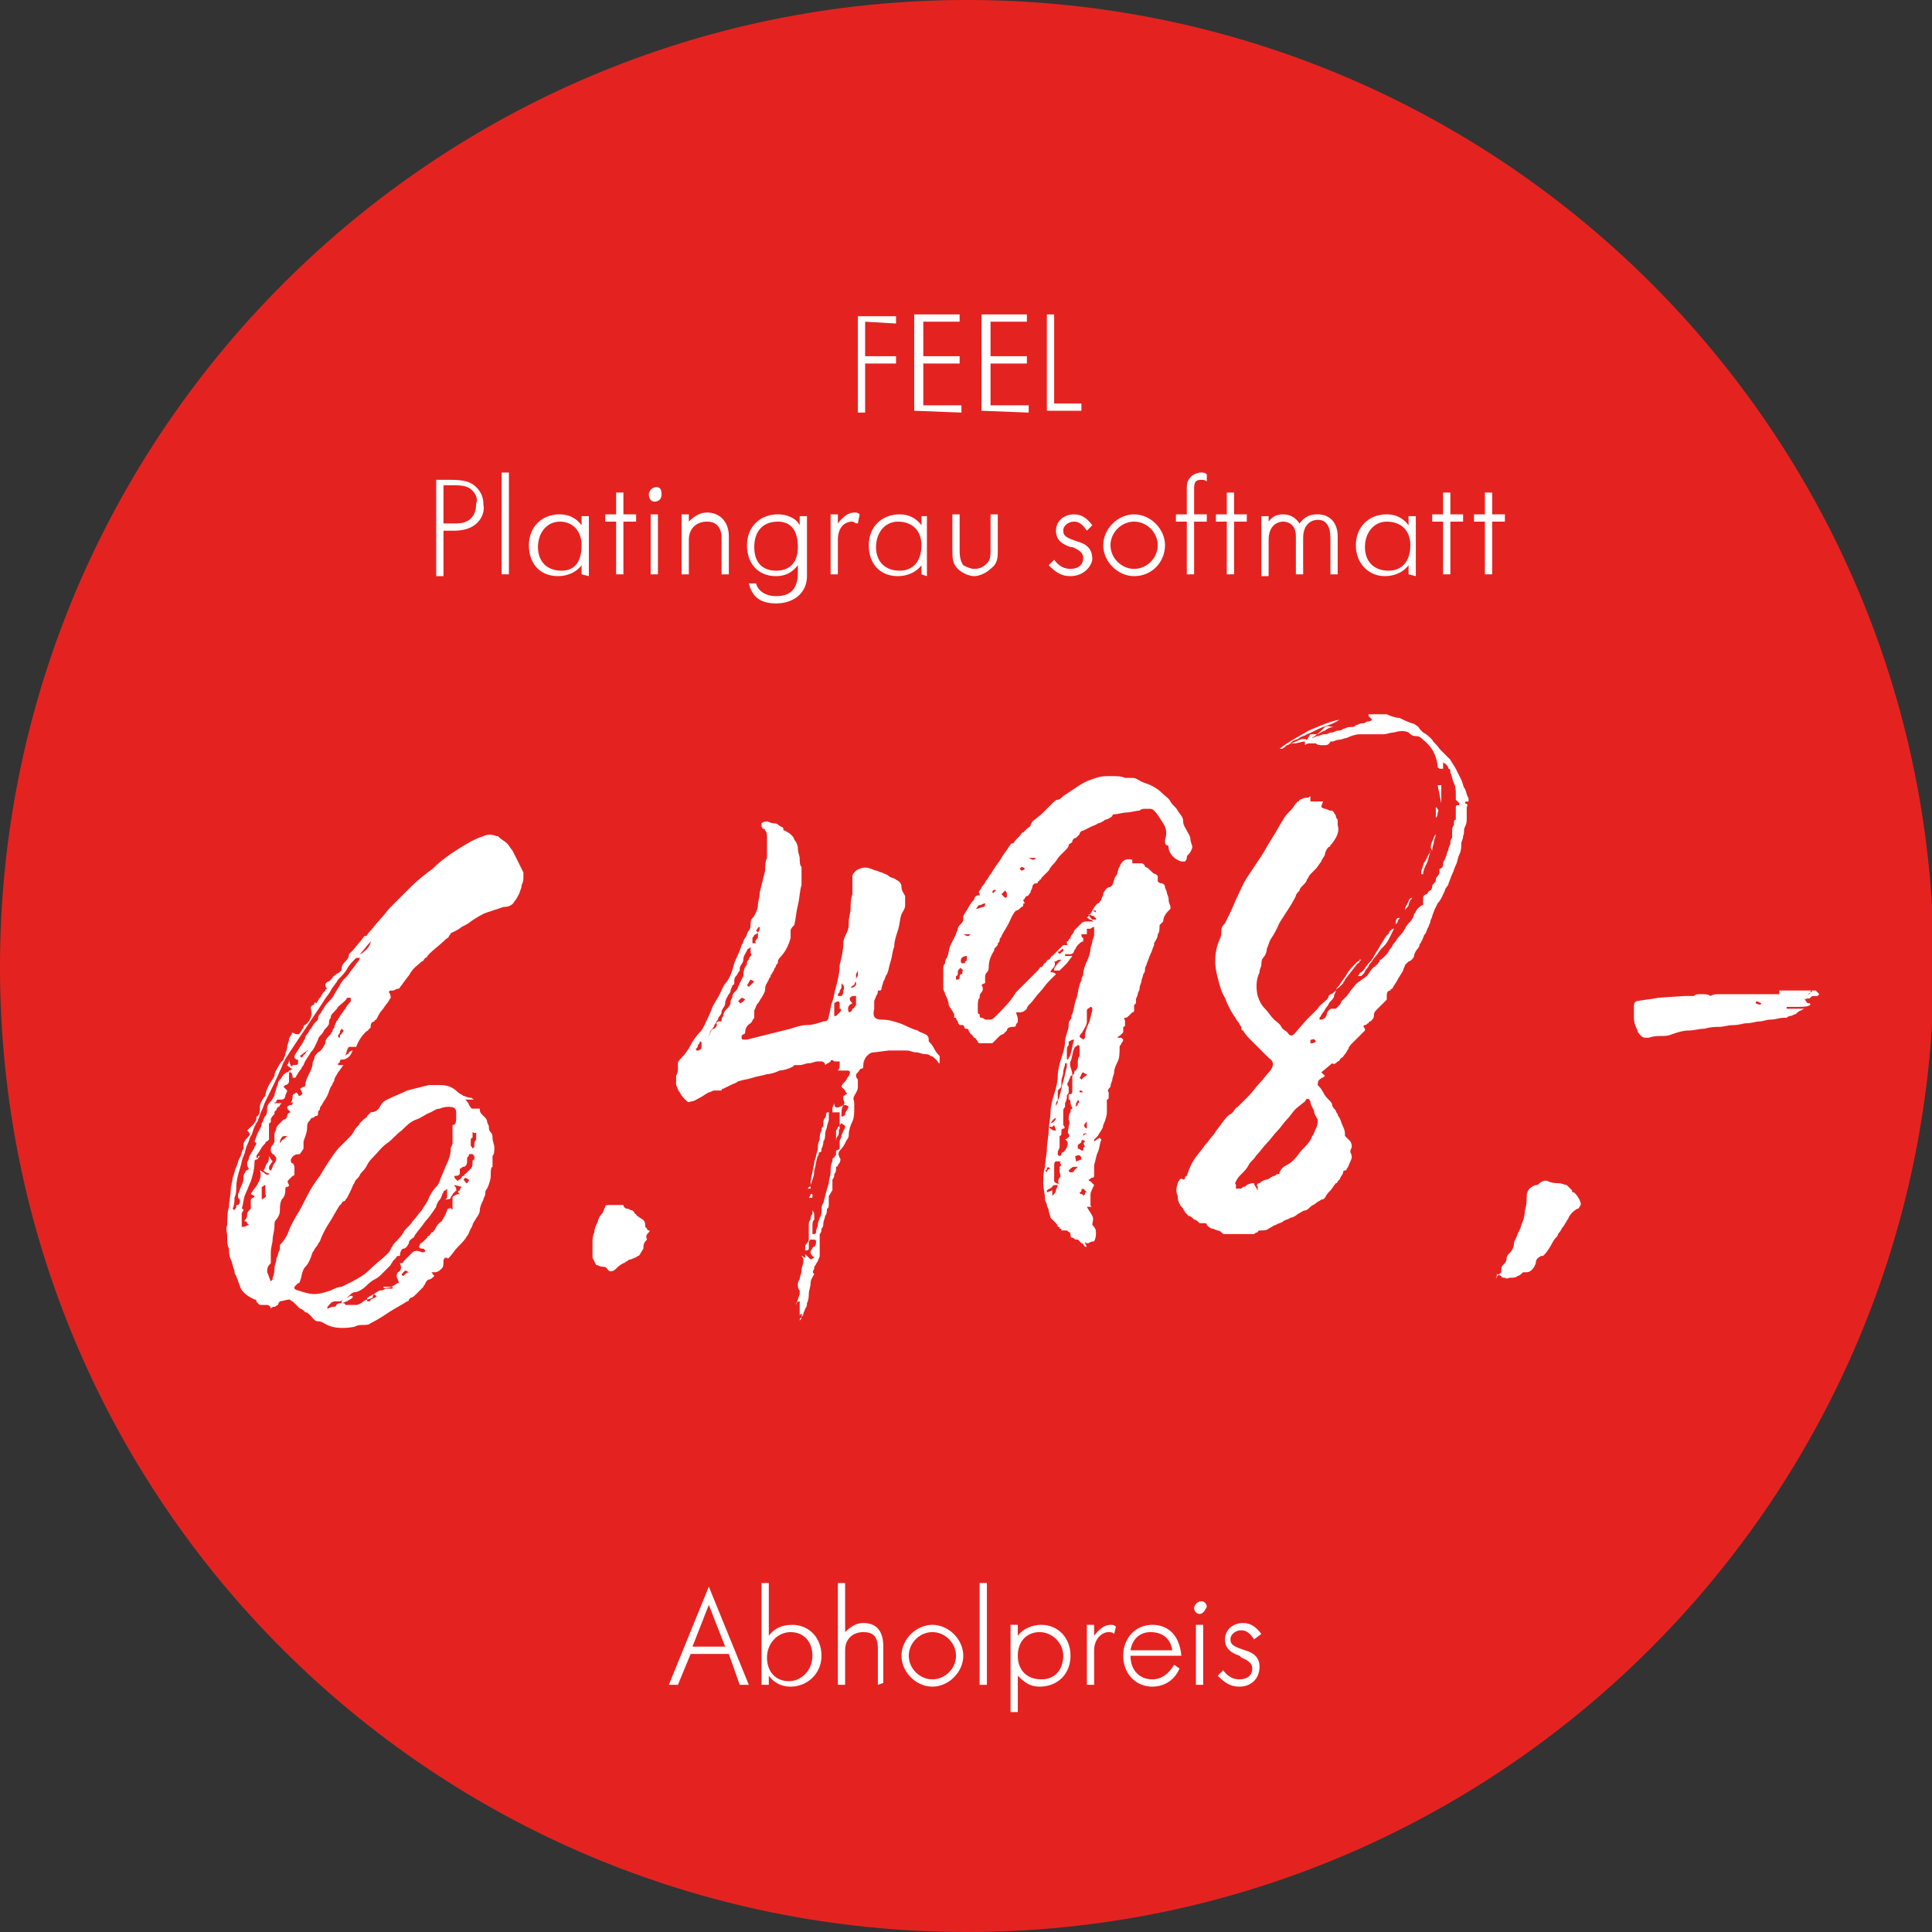 <?xml version="1.0" encoding="utf-8"?>
<!-- Generator: Adobe Illustrator 27.2.0, SVG Export Plug-In . SVG Version: 6.00 Build 0)  -->
<svg version="1.1" id="b" xmlns="http://www.w3.org/2000/svg" xmlns:xlink="http://www.w3.org/1999/xlink" x="0px" y="0px"
	 viewBox="0 0 106.3 106.3" style="enable-background:new 0 0 106.3 106.3;" xml:space="preserve">
<rect x="0" y="0" width="106.3" height="106.3" fill="#333333" stroke="none"/>
<style type="text/css">
	.st0{fill:#E42320;}
	.st1{fill:#FFFFFF;}
</style>
<g id="c">
	<g>
		<path class="st0" d="M53.2,106.3c29.3,0,53.2-23.8,53.2-53.2S82.5,0,53.2,0S0,23.8,0,53.2S23.8,106.3,53.2,106.3"/>
		<g>
			<path class="st1" d="M47.6,17.7v1.9h1.7V20h-1.7v2.7h-0.4v-5.3h2.1v0.4L47.6,17.7L47.6,17.7z"/>
			<path class="st1" d="M50.3,22.6v-5.3h2.5v0.4h-2v1.9h2V20h-2v2.3h2.1v0.4L50.3,22.6L50.3,22.6z"/>
			<path class="st1" d="M54,22.6v-5.3h2.5v0.4h-2v1.9h2V20h-2v2.3h2.1v0.4L54,22.6L54,22.6z"/>
			<path class="st1" d="M57.6,22.6v-5.3H58v4.9h1.5v0.4C59.5,22.6,57.6,22.6,57.6,22.6z"/>
		</g>
		<g>
			<path class="st1" d="M25,29.2h-0.6v2.5H24v-5.3h0.8c0.7,0,1.1,0.1,1.4,0.4s0.4,0.6,0.4,1C26.7,28.2,26.4,29.2,25,29.2L25,29.2z
				 M26,27c-0.2-0.2-0.4-0.3-1-0.3h-0.6v2.1h0.7c0.9,0,1.1-0.6,1.1-1.1C26.3,27.5,26.2,27.2,26,27z"/>
			<path class="st1" d="M27.6,31.6V26H28v5.6H27.6z"/>
			<path class="st1" d="M32,31.6v-0.5c-0.3,0.4-0.8,0.6-1.3,0.6c-1,0-1.6-0.7-1.6-1.7s0.7-1.7,1.7-1.7c0.5,0,0.9,0.2,1.2,0.6v-0.5
				h0.4v3.3L32,31.6L32,31.6z M30.8,28.7c-0.7,0-1.2,0.6-1.2,1.4s0.5,1.3,1.3,1.3S32,30.8,32,30S31.5,28.7,30.8,28.7z"/>
			<path class="st1" d="M34.3,28.7v2.9h-0.4v-2.9h-0.6v-0.4h0.6v-1.2h0.4v1.2H35v0.4H34.3z"/>
			<path class="st1" d="M36,27.6c-0.2,0-0.3-0.2-0.3-0.4s0.2-0.4,0.4-0.4s0.3,0.1,0.3,0.4S36.2,27.6,36,27.6z M35.8,31.6v-3.3h0.4
				v3.3H35.8z"/>
			<path class="st1" d="M39.7,31.6v-2c0-0.6-0.3-0.9-0.8-0.9c-0.6,0-1,0.4-1,1v1.9h-0.4v-3.3h0.4v0.4c0.3-0.3,0.6-0.5,1-0.5
				c0.7,0,1.2,0.5,1.2,1.3v2.1H39.7L39.7,31.6z"/>
			<path class="st1" d="M44.4,31.7c0,0.9-0.7,1.5-1.7,1.5c-0.8,0-1.3-0.3-1.5-1.1h0.4c0.1,0.4,0.5,0.7,1.1,0.7
				c0.7,0,1.2-0.3,1.2-1.3v-0.4c-0.3,0.4-0.7,0.6-1.2,0.6c-1,0-1.6-0.7-1.6-1.7s0.7-1.7,1.7-1.7c0.5,0,1,0.2,1.2,0.6v-0.5h0.4
				L44.4,31.7L44.4,31.7z M42.8,28.7c-0.8,0-1.3,0.5-1.3,1.4s0.5,1.3,1.2,1.3c0.8,0,1.2-0.5,1.2-1.3S43.6,28.7,42.8,28.7L42.8,28.7z
				"/>
			<path class="st1" d="M47.2,28.8c-0.2,0-0.2-0.1-0.3-0.1c-0.5,0-0.8,0.4-0.8,1v1.9h-0.4v-3.3h0.4v0.5c0.3-0.4,0.6-0.6,0.9-0.6
				c0.1,0,0.2,0,0.3,0.1L47.2,28.8L47.2,28.8z"/>
			<path class="st1" d="M50.7,31.6v-0.5c-0.3,0.4-0.8,0.6-1.3,0.6c-1,0-1.6-0.7-1.6-1.7s0.7-1.7,1.7-1.7c0.5,0,0.9,0.2,1.2,0.6v-0.5
				H51v3.3L50.7,31.6L50.7,31.6z M49.4,28.7c-0.7,0-1.2,0.6-1.2,1.4s0.5,1.3,1.3,1.3s1.2-0.6,1.2-1.4S50.2,28.7,49.4,28.7z"/>
			<path class="st1" d="M54.9,30.2c0,0.5,0,0.8-0.4,1.1c-0.2,0.2-0.6,0.4-0.9,0.4s-0.7-0.2-0.9-0.4c-0.3-0.3-0.3-0.6-0.3-1.1v-1.9
				h0.4v1.9c0,0.3,0,0.6,0.2,0.9c0.2,0.1,0.4,0.2,0.6,0.2c0.3,0,0.5-0.1,0.7-0.3c0.2-0.2,0.2-0.4,0.2-0.8v-1.9h0.4
				C54.9,28.4,54.9,30.2,54.9,30.2z"/>
			<path class="st1" d="M58.9,31.7c-0.5,0-0.8-0.2-1.2-0.6l0.3-0.3c0.3,0.4,0.6,0.5,0.9,0.5c0.4,0,0.7-0.2,0.7-0.6
				c0-0.2-0.1-0.4-0.6-0.6h-0.1c-0.6-0.2-0.8-0.5-0.8-0.9c0-0.5,0.4-0.9,1-0.9c0.4,0,0.7,0.2,1,0.6l-0.3,0.3
				c-0.2-0.3-0.4-0.5-0.7-0.5s-0.6,0.2-0.6,0.5s0.2,0.4,0.8,0.6c0.7,0.2,0.8,0.6,0.8,1C60,31.3,59.5,31.7,58.9,31.7z"/>
			<path class="st1" d="M62.4,31.7c-0.9,0-1.7-0.8-1.7-1.7s0.8-1.7,1.7-1.7s1.7,0.8,1.7,1.7S63.4,31.7,62.4,31.7z M62.4,28.7
				c-0.7,0-1.3,0.6-1.3,1.3s0.6,1.3,1.3,1.3s1.3-0.6,1.3-1.3S63.1,28.7,62.4,28.7L62.4,28.7z"/>
			<path class="st1" d="M65.7,28.7v2.9h-0.4v-2.9h-0.6v-0.4h0.6v-1.5c0-0.6,0.5-0.8,0.8-0.8c0.1,0,0.2,0,0.3,0.1v0.4
				c-0.1-0.1-0.2-0.1-0.3-0.1c-0.3,0-0.4,0.1-0.4,0.5v1.4h0.7v0.4H65.7L65.7,28.7z"/>
			<path class="st1" d="M67.9,28.7v2.9h-0.4v-2.9h-0.6v-0.4h0.6v-1.2h0.4v1.2h0.7v0.4H67.9z"/>
			<path class="st1" d="M73.2,31.6v-2c0-0.6-0.2-1-0.7-1c-0.3,0-0.8,0.2-0.8,1v2h-0.4v-2.1c0-0.7-0.5-0.8-0.7-0.8
				c-0.3,0-0.8,0.2-0.8,1v2h-0.4v-3.3h0.4v0.3c0.2-0.3,0.5-0.4,0.8-0.4c0.4,0,0.7,0.2,0.9,0.5c0.3-0.4,0.6-0.5,1-0.5
				c0.7,0,1.1,0.5,1.1,1.2v2.1L73.2,31.6L73.2,31.6z"/>
			<path class="st1" d="M77.5,31.6v-0.5c-0.3,0.4-0.8,0.6-1.3,0.6c-0.9,0-1.6-0.7-1.6-1.7s0.7-1.7,1.7-1.7c0.5,0,0.9,0.2,1.2,0.6
				v-0.5h0.4v3.3L77.5,31.6L77.5,31.6z M76.3,28.7c-0.7,0-1.2,0.6-1.2,1.4s0.5,1.3,1.3,1.3s1.2-0.6,1.2-1.4S77.1,28.7,76.3,28.7z"/>
			<path class="st1" d="M79.8,28.7v2.9h-0.4v-2.9h-0.6v-0.4h0.6v-1.2h0.4v1.2h0.7v0.4H79.8z"/>
			<path class="st1" d="M82.1,28.7v2.9h-0.4v-2.9h-0.6v-0.4h0.6v-1.2h0.4v1.2h0.7v0.4H82.1z"/>
		</g>
		<g>
			<path class="st1" d="M15.4,71.6c-0.1,0.1-0.1,0.2-0.1,0.2c-0.1,0-0.1,0.1-0.2,0.1s-0.1,0-0.2,0.1c0-0.1-0.1-0.2-0.2-0.2
				c-0.1,0-0.2,0-0.3,0c-0.2,0-0.2-0.1-0.3-0.2c0-0.1,0-0.1-0.1-0.1c-0.2-0.1-0.4-0.2-0.6-0.4s-0.2-0.4-0.3-0.6
				c0-0.1-0.1-0.2-0.1-0.3c-0.1-0.1-0.1-0.2-0.1-0.3c-0.1-0.2-0.1-0.4-0.2-0.6c-0.1-0.2-0.1-0.4-0.1-0.6c-0.1-0.2-0.1-0.4-0.1-0.7
				c0-0.2-0.1-0.4,0-0.6c0-0.3,0-0.7,0.1-1c0-0.3,0.1-0.7,0.1-1c0-0.2,0.1-0.4,0.1-0.6c0.1-0.2,0.1-0.4,0.2-0.6
				c0.1-0.2,0.1-0.4,0.2-0.5c0.1-0.2,0.1-0.4,0.2-0.5v-0.1c0,0,0-0.1,0-0.2c0.1-0.2,0.2-0.3,0.3-0.4s0-0.2-0.1-0.3
				c0.1-0.1,0.1-0.1,0.2-0.2s0.1-0.1,0.2-0.2c0-0.1,0.1-0.1,0.1-0.2c0-0.1,0-0.2,0.1-0.2c0.1-0.2,0.1-0.3,0.1-0.5s0.1-0.3,0.2-0.5
				l0.1-0.1c0-0.2,0.1-0.4,0.2-0.6s0.2-0.3,0.3-0.5l0,0c0-0.2,0.1-0.3,0.2-0.5s0.2-0.3,0.3-0.4c0-0.1,0.1-0.2,0.1-0.3
				s0.1-0.2,0.1-0.4c0-0.1,0.1-0.3,0.1-0.4s0.1-0.2,0.2-0.4c0.1,0.1,0.2,0.1,0.3,0.1c0.1,0,0.1-0.1,0.2-0.2c0-0.1,0.1-0.1,0.1-0.2
				s0.1-0.1,0.2-0.2c0.2-0.2,0.3-0.5,0.2-0.8v-0.1l0.1-0.1c0,0,0.1,0,0.1-0.1s0.1,0,0.1,0c0.1-0.1,0.1-0.2,0.2-0.3s0.1-0.2,0.2-0.3
				l0.1-0.1c0,0,0-0.1,0.1-0.1c-0.1-0.1-0.1-0.2-0.1-0.2c0-0.1,0.1-0.2,0.2-0.2c0.1-0.1,0.1-0.1,0.2-0.2c0-0.1,0.1-0.1,0.2-0.2
				c0.2-0.1,0.3-0.2,0.3-0.3c0-0.2,0.1-0.3,0.2-0.4c0.1-0.1,0.2-0.2,0.2-0.4c0,0,0.1-0.1,0.2-0.2l0.5-0.6c0.1-0.1,0.1-0.2,0.2-0.2
				s0.1-0.1,0.2-0.2c0.2-0.2,0.4-0.5,0.6-0.7s0.4-0.5,0.6-0.7c0.4-0.4,0.7-0.7,1.1-1.1c0.4-0.4,0.8-0.7,1.2-1
				c0.6-0.6,1.4-1.1,2.1-1.5c0.2-0.1,0.4-0.2,0.7-0.3c0.2-0.1,0.5-0.1,0.7,0h0.1l0.1,0.1c0.1,0.1,0.3,0.2,0.4,0.3s0.2,0.3,0.3,0.4
				c0.1,0.2,0.2,0.4,0.3,0.6s0.2,0.4,0.3,0.6c0,0,0,0.1,0,0.2c0,0.2,0,0.3-0.1,0.5c0,0.2-0.1,0.3-0.1,0.4c-0.1,0.2-0.2,0.4-0.3,0.5
				c-0.1,0.2-0.3,0.3-0.6,0.3c-0.3,0.1-0.6,0.2-0.9,0.3s-0.6,0.3-0.9,0.5c-0.1,0.1-0.3,0.2-0.5,0.3c-0.1,0.1-0.3,0.2-0.5,0.3
				c-0.1,0-0.1,0.1-0.2,0.2c0,0.1-0.1,0.1-0.2,0.2c-0.3,0.3-0.6,0.5-0.9,0.8c-0.1,0.1-0.1,0.2-0.2,0.2c-0.1,0.1-0.1,0.2-0.2,0.2
				c-0.2,0.2-0.4,0.3-0.6,0.6c-0.1,0.2-0.3,0.4-0.5,0.7c-0.1,0.1-0.1,0.2-0.2,0.2s-0.2,0.1-0.3,0.1h-0.1c0,0-0.1,0-0.1,0.1
				c0.1,0.1,0.1,0.3,0.1,0.3c-0.1,0.1-0.1,0.2-0.2,0.3s-0.2,0.3-0.3,0.4c-0.1,0.1-0.2,0.3-0.3,0.5c0,0-0.1,0-0.1,0.1
				c-0.1,0-0.2,0.1-0.2,0.2c0,0.1,0,0.2-0.1,0.2c0,0.1-0.1,0.1-0.2,0.2c-0.2,0.2-0.4,0.5-0.5,0.8c-0.2,0-0.3,0-0.4,0
				c-0.1,0.1-0.1,0.2-0.2,0.5l0.1-0.1c0,0,0.1,0,0.1-0.1c0,0,0.1-0.1,0.2-0.1c-0.1,0.3-0.3,0.5-0.6,0.5c0,0-0.1,0-0.1,0.1
				s-0.1,0.1-0.1,0.1v0.1c0.1,0,0.2,0,0.3,0c-0.1,0.1-0.2,0.3-0.3,0.4c-0.1,0.2-0.2,0.3-0.2,0.4c0,0.1-0.1,0.2-0.1,0.2
				c0,0.1-0.1,0.2-0.1,0.2c-0.1,0.2-0.1,0.3-0.2,0.5s-0.2,0.3-0.3,0.5c0,0-0.1,0.1-0.1,0.2s-0.1,0.1-0.1,0.2c0,0.1,0,0.2-0.1,0.2
				s-0.1,0.1-0.2,0.1s-0.1,0.1-0.2,0.2c-0.1,0.1-0.1,0.2-0.1,0.3c0,0.3-0.1,0.5-0.2,0.8c0,0,0,0.1,0,0.2c0,0.1,0,0.1,0,0.2l-0.2,0.3
				c-0.3,0-0.4,0.1-0.5,0.3c0,0.1,0,0.2,0.1,0.2c0.1,0.1,0.1,0.2,0.1,0.3c0,0,0,0,0,0.1c0,0,0,0,0,0.1s0,0.1,0,0.1s0,0.1-0.1,0.1
				c-0.1,0.1-0.1,0.1-0.2,0.2c-0.1,0.1-0.1,0.1,0,0.3c0,0,0,0.1-0.1,0.1s-0.1,0.1-0.1,0.1c0,0.2,0,0.4-0.2,0.6
				c-0.1,0.2-0.1,0.4-0.1,0.6s-0.1,0.4-0.2,0.5c-0.1,0.1-0.1,0.2-0.1,0.4c0,0.2-0.1,0.5-0.1,0.7s-0.1,0.4-0.1,0.7c0,0.1,0,0.1,0,0.2
				s0,0.2,0,0.2c0,0.1,0,0.2,0,0.2c-0.2,0.2-0.2,0.3-0.2,0.5c0.1,0.2,0.1,0.3,0.2,0.5l0.1-0.1v-0.1c0.1-0.2,0.1-0.4,0.1-0.5
				c0-0.2,0.1-0.3,0.1-0.5c0-0.1,0.1-0.2,0.1-0.3s0.1-0.2,0.1-0.3v-0.1c0,0,0,0,0-0.1c0.2-0.2,0.4-0.5,0.5-0.8
				c0.1-0.3,0.3-0.6,0.4-0.8c0.2-0.3,0.4-0.7,0.6-1.1s0.4-0.7,0.7-1.1c0.3-0.5,0.6-1,1-1.5c0.1-0.1,0.2-0.2,0.3-0.3
				c0.1-0.1,0.2-0.2,0.3-0.3c0.1-0.1,0.2-0.2,0.3-0.4s0.2-0.2,0.3-0.4c0.1-0.1,0.2-0.2,0.2-0.2c0.1-0.1,0.2-0.1,0.2-0.2
				c0.1-0.1,0.2-0.2,0.2-0.2l0,0l0,0c0.2,0,0.4-0.1,0.5-0.3s0.2-0.3,0.4-0.4c0.4-0.2,0.7-0.3,1.1-0.5c0.4-0.1,0.8-0.2,1.2-0.3
				c0.1,0,0.2,0,0.3,0c0.1,0,0.2,0,0.3,0c0.4,0,0.7,0.1,1,0.4c0.1,0.1,0.2,0.1,0.3,0.2c0.1,0,0.2,0.1,0.4,0.1c0.1,0,0.1,0.1,0.2,0.1
				c-0.1,0-0.2,0-0.2,0c-0.1,0-0.2,0-0.3,0c0.1,0.1,0.2,0.2,0.2,0.3c0.1,0.1,0.1,0.2,0.2,0.2c0,0,0,0,0.1,0h0.1h0.1h0.1
				c0,0.1,0,0.2,0.1,0.3s0.2,0.2,0.2,0.2c0.1,0.1,0.1,0.2,0.1,0.2c0,0.1,0.1,0.2,0.1,0.3s0,0.2,0.1,0.3s0.1,0.2,0.1,0.3
				c0,0.2,0.1,0.4,0.1,0.5c0,0.2,0,0.4-0.1,0.5c0,0.1,0,0.2,0,0.3s0,0.2,0,0.3c-0.1,0-0.1,0.3-0.1,0.5s-0.1,0.5-0.2,0.7
				c-0.1,0.1-0.1,0.2-0.1,0.3c0,0.1-0.1,0.2-0.1,0.3c-0.1,0.2-0.2,0.4-0.2,0.6s-0.2,0.4-0.3,0.6c-0.1,0.1-0.1,0.3-0.2,0.4
				c-0.1,0.2-0.1,0.3-0.2,0.4c-0.1,0.2-0.3,0.4-0.5,0.6s-0.3,0.4-0.5,0.6c0,0-0.1,0.1-0.1,0c0,0,0,0-0.1,0c-0.1,0.1-0.1,0.1-0.1,0.2
				c0,0.2,0,0.3-0.1,0.4S24.1,70,23.9,70h-0.1h-0.1c0.1,0,0.1,0.1,0.1,0.1l0.1,0.1c-0.1,0.1-0.2,0.2-0.3,0.2s-0.2,0.2-0.2,0.2
				c0,0.1-0.1,0.1-0.1,0.2l-0.1,0.1c-0.1,0.1-0.2,0.2-0.3,0.3s-0.2,0.2-0.3,0.2l-0.1,0.1c0,0.1-0.1,0.1-0.1,0.1
				c-0.3,0.2-0.7,0.4-1,0.6s-0.6,0.4-1,0.6c-0.1,0.1-0.3,0.1-0.4,0.1c-0.2,0-0.3,0-0.5,0.1c-0.5,0.1-1.1,0.1-1.5-0.1
				c-0.2-0.1-0.3-0.2-0.5-0.2s-0.3-0.2-0.4-0.3c-0.1-0.1-0.2-0.2-0.3-0.2c-0.1-0.1-0.2-0.2-0.3-0.2c-0.1-0.1-0.2-0.2-0.2-0.2
				s-0.1-0.1-0.2-0.2c-0.1,0-0.1-0.1-0.2-0.1S15.5,71.6,15.4,71.6L15.4,71.6z M16.1,58.6c0.2,0,0.3,0,0.3-0.1v-0.1
				c0-0.1,0-0.1-0.1-0.1l-0.1-0.1v-0.1c0.1-0.2,0.2-0.3,0.3-0.5c0.1-0.1,0.2-0.3,0.3-0.5c0,0,0-0.1,0.1-0.2c0.1-0.1,0.1-0.2,0.2-0.3
				s0.1-0.2,0.2-0.3l0.1-0.1l0.1-0.1c0-0.1,0-0.2,0.1-0.3s0.1-0.2,0.2-0.3c0.1-0.2,0.2-0.3,0.3-0.4s0.2-0.2,0.3-0.4
				c0.1-0.2,0.2-0.3,0.3-0.5s0.2-0.3,0.4-0.5c0.1-0.1,0.2-0.3,0.3-0.4s0.2-0.3,0.3-0.4c0,0,0.1-0.1,0.1-0.2h-0.1h-0.1
				c-0.2,0.2-0.4,0.4-0.5,0.6s-0.3,0.4-0.5,0.6c-0.1,0.2-0.3,0.4-0.4,0.6s-0.3,0.4-0.4,0.6c-0.2,0.3-0.4,0.6-0.6,0.9
				s-0.4,0.6-0.6,0.9c-0.2,0.3-0.4,0.6-0.6,0.9c-0.2,0.3-0.4,0.6-0.5,0.9c-0.3,0.7-0.6,1.3-0.9,1.9c-0.1,0.2-0.1,0.3-0.2,0.5
				s-0.1,0.3-0.2,0.5c0,0.1-0.1,0.2-0.1,0.2L14,62c-0.1,0.2-0.1,0.4-0.2,0.5c-0.1,0.2-0.1,0.3-0.2,0.5c-0.1,0.2-0.1,0.4-0.2,0.6
				c-0.1,0.2-0.1,0.4-0.2,0.7c-0.1,0.3-0.2,0.7-0.2,1c0,0.2,0,0.4-0.1,0.6c0,0.2,0,0.4-0.1,0.6l0.1,0.1c0-0.1,0.1-0.1,0.1-0.2
				s0-0.1,0.1-0.1c0.1-0.1,0.1-0.1,0.1-0.2s0-0.1-0.1-0.2c0,0,0,0,0-0.1v-0.1c0.1-0.2,0.1-0.3,0.2-0.5s0.1-0.3,0.1-0.5
				c0-0.1,0.1-0.2,0.1-0.2c0-0.1,0.1-0.1,0.2-0.2c-0.1-0.1-0.1-0.2-0.1-0.3c0-0.1,0.1-0.2,0.1-0.3s0.1-0.2,0.1-0.2
				c0-0.1,0.1-0.1,0.1-0.2c0,0,0.1-0.1,0.1-0.2c0,0,0.1-0.1,0.1-0.2L14,62.8c0.1-0.2,0.1-0.3,0.2-0.5s0.2-0.3,0.2-0.5
				c0.1-0.1,0.1-0.3,0.2-0.4c0.1-0.1,0.1-0.3,0.1-0.4c0-0.2,0.1-0.3,0.2-0.4c0.1-0.1,0.1-0.2,0.2-0.3c0-0.2,0.1-0.3,0.1-0.4
				c0-0.1,0.1-0.2,0.1-0.3s0.1-0.2,0.2-0.3c0-0.1,0.1-0.1,0.1-0.2c0.1,0,0.1-0.1,0.2-0.1c0.1,0,0.1-0.1,0.1-0.1s0.1,0,0.2-0.1
				c-0.1,0-0.2-0.1-0.3-0.2c0.1-0.1,0.1-0.2,0.1-0.3C16,58.8,16.1,58.7,16.1,58.6L16.1,58.6z M14.3,63.6c-0.1,0.1-0.1,0.2-0.2,0.2
				S14,63.9,14,64c0,0.3-0.1,0.7-0.2,1c-0.1,0.2-0.2,0.5-0.3,0.7s-0.1,0.5-0.2,0.8c0.1,0,0.1,0.1,0.1,0.1s-0.1,0.1-0.1,0.2
				s0,0.2,0,0.3s0,0.2,0,0.3c0,0,0,0,0,0.1h0.1c0.1,0,0.2-0.1,0.3-0.1l-0.1-0.1c0,0,0-0.1-0.1-0.1s0-0.1,0-0.1
				c0.1-0.1,0.1-0.2,0.1-0.3c0-0.1,0.1-0.2,0.2-0.3c0,0,0,0,0-0.1s0-0.1,0-0.2c0,0,0,0,0-0.1c0,0,0,0,0-0.1l0.1-0.1
				c0,0,0.1,0,0.1-0.1l-0.2-0.1c0.1-0.2,0.3-0.4,0.4-0.6c0.1-0.2,0.2-0.4,0.1-0.7c0.1,0,0.1,0.1,0.2,0.1c0.2,0.2,0.3,0.2,0.4-0.1
				c0.1-0.1,0.1-0.3,0.2-0.4c0.1-0.1,0.1-0.2,0.1-0.3c-0.1-0.1-0.1-0.2-0.2-0.2c-0.1-0.1-0.1-0.2-0.1-0.2c0-0.1,0-0.2,0.1-0.3
				s0.1-0.2,0.1-0.3v-0.1c0,0,0-0.1,0-0.2c0-0.1,0.1-0.2,0.1-0.3s0.1-0.2,0.2-0.3l0.1-0.1l0.1-0.1c0.1,0,0.2-0.1,0.2-0.2
				c0-0.1,0.1-0.2,0.2-0.2l0,0c0,0,0,0-0.1-0.1s-0.1-0.1-0.1-0.2c0,0,0.1-0.1,0.2-0.1c0,0,0.1,0,0.1-0.1s0-0.1,0.1-0.1l0,0
				c0,0-0.1,0-0.2,0.1c0.1-0.2,0.1-0.3,0.1-0.4c0-0.1,0.1-0.1,0.2-0.2l0.1,0.1c0,0,0,0.1,0.1,0.1c0.1-0.1,0.2-0.1,0.1-0.2
				c0-0.1-0.1-0.2-0.1-0.2c0.1,0,0.1-0.1,0.2-0.1s0.1-0.1,0.1-0.1c0-0.2,0.1-0.4,0.2-0.6c0.1-0.2,0.2-0.4,0.2-0.6
				c0-0.1,0.1-0.2,0.1-0.3s0.1-0.2,0.2-0.3c0.2-0.1,0.3-0.3,0.4-0.5c0-0.2,0.1-0.3,0.2-0.4l0.1-0.1c0-0.1,0.1-0.1,0.1-0.2
				c0-0.1,0.1-0.1,0.1-0.2c0-0.1,0.1-0.2,0.1-0.3l0.1-0.1c0-0.1,0.1-0.1,0.1-0.2c0.1-0.1,0.2-0.3,0.3-0.4c0.1-0.2,0.2-0.3,0.3-0.4
				V55c0,0,0,0,0-0.1h-0.1c0,0,0,0-0.1,0c-0.1,0.2-0.3,0.3-0.5,0.5c-0.1,0.2-0.3,0.3-0.4,0.5V56l0,0c-0.1,0.1-0.1,0.2-0.1,0.3
				s-0.1,0.2-0.2,0.3s-0.1,0.2-0.2,0.3s-0.2,0.2-0.2,0.3c-0.1,0.2-0.2,0.5-0.4,0.7c-0.1,0.2-0.3,0.4-0.4,0.7
				c-0.1,0.1-0.1,0.2-0.2,0.3s-0.1,0.2-0.2,0.3c0,0,0,0.1-0.1,0.1h-0.1c0-0.1,0-0.2-0.1-0.3h-0.1v0.2c0,0.1,0,0.2,0,0.3
				s-0.1,0.2-0.2,0.2l-0.1,0.1l0.2,0.2c0,0.1-0.1,0.2-0.1,0.3s-0.1,0.2-0.2,0.2h-0.1h-0.1c0,0-0.1,0-0.1,0.1s-0.1,0-0.1,0.1h0.2h0.1
				c0.1,0,0.1,0,0.1,0l-0.1,0.1c0,0,0,0.1-0.1,0.1c0,0-0.1,0.1-0.1,0.2c-0.1,0-0.1,0.1-0.1,0.2c-0.1,0.1-0.2,0.2-0.2,0.3v0.1
				c0,0,0,0.1-0.1,0.1c0,0,0,0,0,0.1s0,0,0,0.1s0,0.2,0,0.4c0,0.1,0,0.2,0,0.3l-0.1,0.1c0,0-0.1,0-0.1,0.1c-0.1,0.1-0.2,0.2-0.3,0.4
				s-0.2,0.2-0.2,0.4h0.1C14.2,63.6,14.2,63.6,14.3,63.6L14.3,63.6z M14.4,66c0.2-0.1,0.3-0.2,0.2-0.3c0-0.1,0-0.1,0-0.1v-0.1v-0.1
				v-0.1c0,0,0,0,0-0.1l0,0c-0.1,0-0.1,0.1-0.2,0.1C14.4,65.6,14.4,65.8,14.4,66L14.4,66z M14.8,63.6c0.1,0.2,0.2,0.3,0.2,0.3
				s-0.1,0.1-0.2,0.3c0,0.1,0,0.2,0.1,0.2c0,0.1,0,0.1,0,0.1c0,0.1-0.2,0.1-0.4-0.1c0.1-0.1,0.1-0.3,0.2-0.4S14.8,63.7,14.8,63.6
				L14.8,63.6z M15.8,62.5c-0.1,0-0.3,0-0.3,0.1c-0.1,0.1-0.1,0.2-0.1,0.3c0.1-0.1,0.1-0.2,0.2-0.2C15.6,62.7,15.7,62.6,15.8,62.5z
				 M25.1,61.4v-0.2c0-0.2-0.1-0.3-0.4-0.3c-0.1,0-0.3,0-0.5,0.1c-0.2,0-0.3,0.1-0.5,0.2c-0.3,0.1-0.5,0.3-0.8,0.4
				c-0.3,0.1-0.5,0.3-0.8,0.6c-0.3,0.2-0.5,0.5-0.8,0.7s-0.5,0.5-0.8,0.8c-0.1,0.1-0.2,0.2-0.3,0.4s-0.2,0.3-0.3,0.4
				c-0.1,0.1-0.1,0.2-0.2,0.3c-0.1,0.1-0.2,0.2-0.2,0.3c-0.1,0.1-0.1,0.2-0.2,0.4s-0.1,0.2-0.2,0.4C19,66,19,66.1,18.9,66.1
				s-0.1,0.2-0.2,0.2c-0.2,0.3-0.4,0.7-0.6,1s-0.4,0.7-0.5,1c-0.1,0.1-0.1,0.2-0.2,0.3c-0.1,0.1-0.1,0.2-0.2,0.3
				c-0.1,0.3-0.2,0.6-0.4,0.8s-0.2,0.6-0.3,0.8c0,0,0,0.1-0.1,0.1c0,0,0,0-0.1,0.1l-0.1,0.1v0.1c0,0,0.1,0.1,0.2,0.1
				c0.3,0.1,0.6,0.2,0.9,0.2s0.6-0.1,0.9-0.2c0.2-0.1,0.4-0.2,0.6-0.2c0.2-0.1,0.4-0.2,0.6-0.3c0.4-0.2,0.7-0.4,1-0.7
				s0.6-0.5,0.9-0.8c0.1-0.1,0.2-0.2,0.2-0.3c0.1-0.1,0.1-0.2,0.2-0.3c0.2-0.2,0.4-0.4,0.5-0.6s0.4-0.4,0.5-0.6
				c0.2-0.2,0.3-0.4,0.5-0.6c0.1-0.2,0.3-0.4,0.4-0.7c0.1-0.2,0.2-0.4,0.4-0.6s0.2-0.4,0.3-0.6c0.1-0.2,0.2-0.5,0.3-0.7
				s0.2-0.5,0.2-0.8c0-0.1,0.1-0.2,0.1-0.3s0-0.2,0-0.4s0-0.4,0-0.6C25.1,61.9,25.1,61.7,25.1,61.4L25.1,61.4L25.1,61.4z M16.5,58.1
				L16.5,58.1c0.1,0.1,0.1,0.1,0.1,0.1c0.1-0.1,0.1-0.2,0.2-0.2c0-0.1,0.1-0.2,0.2-0.2l0,0l0,0h-0.1L16.5,58.1L16.5,58.1z
				 M21.1,70.8c0.1,0,0.2,0,0.3,0c0.1,0,0.2,0,0.3-0.1c0.1,0,0.1-0.1,0.2-0.1s0-0.1,0-0.2c-0.1-0.1-0.1-0.3,0-0.4
				c0.2-0.1,0.2-0.3,0.1-0.5c0.1,0,0.2,0,0.2-0.1c0,0,0.1-0.1,0.2-0.2s0.2-0.2,0.3-0.3c0.1-0.1,0.3-0.1,0.5,0c0,0,0,0,0.1,0
				s0.1-0.1,0.1-0.1l-0.1-0.1c0,0,0,0-0.1,0s-0.2-0.1-0.1-0.2c0-0.1,0.1-0.1,0.2-0.2s0.1-0.1,0.2-0.2c0,0,0-0.1,0.1-0.1
				s0-0.1,0.1-0.1c0,0,0-0.1,0.1-0.1s0-0.1,0.1-0.1c0.1-0.2,0.2-0.4,0.4-0.5c0.1-0.2,0.2-0.3,0.3-0.6c0,0,0-0.1,0.1-0.1s0-0.1,0-0.1
				l0.1,0.1c0,0,0.1,0,0.1,0.1c0-0.1,0-0.1,0-0.2s0-0.1,0-0.2s0-0.1,0-0.2v-0.1c0,0,0-0.1,0.1-0.1c0.1-0.1,0.2-0.1,0.3-0.1l-0.1-0.1
				l-0.1-0.1L25,65.6l-0.1,0.1c0,0.1-0.1,0.1-0.1,0.2S24.5,66,24.5,66l0,0l0,0l0.1-0.1c0-0.1,0-0.1,0-0.2s0-0.1,0-0.2s0-0.1,0-0.1
				l-0.1,0.1c0,0-0.1,0-0.1,0.1c-0.1,0.1-0.1,0.3-0.2,0.4S24,66.3,24,66.4c-0.2,0.3-0.4,0.6-0.6,0.8c-0.2,0.3-0.4,0.5-0.6,0.8
				c0,0.1-0.1,0.1-0.2,0.2s-0.1,0.1-0.1,0.2c-0.1,0.2-0.2,0.3-0.3,0.3S22,68.9,22,69.1l0,0c-0.1,0-0.2,0-0.2,0.1
				c-0.1,0.1-0.1,0.1-0.2,0.2c0,0.1-0.1,0.1-0.1,0.2c0,0-0.1,0.1-0.2,0.2S21.1,70,21,70.1s-0.2,0.2-0.4,0.3
				c-0.2,0.1-0.4,0.3-0.5,0.4s-0.4,0.3-0.6,0.3c-0.1,0-0.2,0.1-0.3,0.2s-0.2,0.2-0.3,0.2c-0.1,0-0.1,0.1-0.2,0.1s-0.1,0-0.2,0
				s-0.2,0-0.3,0.1C18.1,71.8,18,71.9,18,72c0.1,0,0.2-0.1,0.3-0.1s0.2,0,0.2-0.1c0.1-0.1,0.2-0.1,0.3-0.1c0.1,0,0.2,0,0.2,0.1
				c0.1,0,0.2,0,0.3,0c0.1,0,0.2,0,0.3,0c0.1,0,0.3-0.1,0.4-0.2s0.3-0.1,0.5-0.2c0-0.2,0.2-0.3,0.4-0.4c0.1,0,0.2,0,0.3-0.1
				c0.1,0,0.2,0,0.4,0v-0.1C21.1,70.9,21.1,70.9,21.1,70.8L21.1,70.8z M18.7,57.1c0-0.1,0-0.2,0.1-0.2c0-0.1,0.1-0.1,0.1-0.2
				c0,0,0,0-0.1-0.1c0,0-0.1,0.1-0.1,0.2s-0.1,0.1-0.1,0.2C18.6,57,18.6,57.1,18.7,57.1L18.7,57.1z M18.8,71.7c0-0.1,0-0.2,0.1-0.2
				c0.1-0.1,0.1-0.1,0.2-0.1s0.1-0.1,0.2-0.1s0.1,0,0.1,0c0,0.1,0,0.1,0,0.1c-0.1,0.1-0.2,0.1-0.3,0.2C19,71.6,18.9,71.7,18.8,71.7
				L18.8,71.7L18.8,71.7z M19.8,52.5c0.1,0,0.3-0.2,0.4-0.3s0.2-0.3,0.2-0.4C20.2,52,20,52.3,19.8,52.5z M20.7,71.3
				c-0.1-0.1-0.2-0.1-0.3,0c-0.1,0-0.1,0.1-0.2,0.1c0,0.1,0,0.1,0,0.2c0,0,0,0,0.1,0s0.1-0.1,0.1-0.1C20.6,71.4,20.7,71.4,20.7,71.3
				L20.7,71.3z M22.5,70l-0.2-0.1L22.2,70l-0.1,0.1c0,0.1,0.1,0.1,0.1,0.1l0.1-0.1C22.3,70.1,22.4,70,22.5,70L22.5,70z M25,64.7
				C25,64.7,25,64.8,25,64.7c0,0.1,0,0.1,0.1,0.2s0.1,0.1,0.1,0.1c0-0.1,0.1-0.1,0.1-0.1l0.1-0.1c0,0,0-0.1,0.1-0.1s0-0.1,0.1-0.1
				c0.1-0.1,0.2-0.2,0.3-0.3c0.1-0.1,0.1-0.2,0.1-0.4c0,0,0-0.1,0.1-0.1v-0.1c0-0.1,0-0.1-0.1-0.2c0,0,0,0-0.1,0h-0.1
				c0,0.1,0,0.1-0.1,0.2c0,0.1,0,0.1,0,0.2c0,0.2-0.1,0.3-0.2,0.3s-0.1,0.1-0.2,0.1c0,0,0,0.1,0,0.2S25.3,64.7,25,64.7
				C25.1,64.7,25,64.7,25,64.7L25,64.7z M25.4,65.3C25.4,65.3,25.4,65.2,25.4,65.3C25.4,65.2,25.4,65.2,25.4,65.3L25,65.2
				c0,0.1,0.1,0.1,0.1,0.2s0,0.1,0.1,0.2c0,0,0-0.1,0.1-0.1C25.3,65.5,25.3,65.4,25.4,65.3L25.4,65.3L25.4,65.3z M25.6,64.8
				l-0.1,0.1c0.1,0.1,0.1,0.2,0.2,0.2c0,0,0.1-0.1,0.1-0.2L25.6,64.8L25.6,64.8z M26,62.3c0,0.1,0,0.2,0,0.2c0,0.1,0,0.1,0,0.1
				c-0.1,0-0.1,0.1-0.1,0.2c0,0.1,0,0.1,0,0.2c0,0.1,0.1,0.1,0.1,0.2l0.1-0.1V63c0-0.1,0-0.2,0.1-0.3c0,0,0-0.1,0-0.2s0-0.1,0-0.2
				C26.1,62.4,26.1,62.3,26,62.3L26,62.3L26,62.3z"/>
			<path class="st1" d="M35.4,68.7C35.4,68.7,35.3,68.7,35.4,68.7C35.3,68.7,35.3,68.7,35.4,68.7c-0.2,0.3-0.2,0.4-0.3,0.4
				c-0.1,0.1-0.2,0.1-0.4,0.2c-0.1,0-0.1,0-0.2,0.1c-0.1,0-0.1,0.1-0.2,0.1c-0.2,0.1-0.3,0.2-0.4,0.3c-0.2,0.2-0.4,0.2-0.5,0
				c-0.1-0.1-0.1-0.1-0.2-0.1c-0.2,0-0.3-0.1-0.4-0.1c0,0-0.1-0.2-0.2-0.4c0-0.1,0-0.3,0-0.4s0-0.2,0-0.4c0-0.2,0-0.4,0.1-0.6
				c0-0.2,0.1-0.4,0.2-0.6c0-0.1,0.1-0.3,0.2-0.4s0.1-0.2,0.2-0.4c0-0.1,0.1-0.1,0.2-0.1c0.1,0,0.3,0,0.4,0c0.1,0,0.2,0,0.4,0
				c0,0.1,0.1,0.2,0.2,0.2s0.2,0.1,0.3,0.1l0.1,0.1c0,0,0,0.1,0.1,0.1c0,0.1,0.1,0.1,0.2,0.2c0.2,0.1,0.3,0.2,0.3,0.4
				c0,0.1,0,0.1,0,0.1l0.1,0.1c0,0,0,0.1,0.1,0.1s0,0.1,0,0.1c-0.1,0.1-0.2,0.2-0.1,0.4C35.4,68.4,35.4,68.5,35.4,68.7L35.4,68.7z"
				/>
			<path class="st1" d="M44.8,70.1c-0.1,0.2-0.2,0.3-0.2,0.5s-0.1,0.4-0.1,0.6c0,0.1,0,0.3-0.1,0.5c0,0.1,0,0.2-0.1,0.3
				c0,0.1-0.1,0.2-0.1,0.3c0,0.1-0.1,0.1-0.1,0.2S44,72.6,44,72.7l0,0l0,0c0-0.1,0-0.2,0.1-0.2c0-0.1,0-0.2,0.1-0.2h-0.1
				c0,0-0.1,0-0.1,0.1c0-0.1,0-0.2,0-0.3c0-0.1,0-0.2,0-0.3v-0.1v-0.1c0,0-0.1,0-0.2,0.1v0.1l0,0l0.2-0.6c0-0.1,0-0.1,0-0.2
				c-0.1-0.1-0.1-0.2-0.1-0.3c0-0.1,0-0.2,0.1-0.3c0-0.2,0.1-0.3,0.1-0.5s0.1-0.3,0.1-0.5v-0.1c0,0,0-0.1-0.1-0.2
				c0.1,0,0.1,0.1,0.2,0.1v-0.1V69l0.1,0.1c0,0,0.1,0.1,0.2,0.2l0.2-0.1c-0.2-0.2-0.3-0.3-0.1-0.5c0,0,0-0.1,0.1-0.1
				c0.1-0.1,0.1-0.2,0.1-0.3c0-0.1-0.1-0.1-0.3-0.1l-0.1,0.1c0,0,0,0.1,0,0.2s0,0.1,0,0.2s-0.1,0.1-0.2,0.1c0-0.1,0-0.2,0-0.2
				s0-0.1,0.1-0.2s0.1-0.2,0.1-0.2c0-0.1,0-0.2,0-0.2c0-0.1,0-0.2,0-0.3c0-0.1,0-0.2,0-0.3c0-0.1,0-0.2,0.1-0.3c0-0.1,0-0.2,0.1-0.3
				v-0.1v-0.1c0.1,0.1,0.1,0.2,0.1,0.3V67v0.1c-0.1,0.1-0.1,0.2-0.1,0.3c0,0.2,0,0.3,0,0.4v0.1h0.1c0.1,0,0.1-0.1,0.1-0.1
				c0-0.2,0.1-0.3,0.1-0.4c0-0.2,0.1-0.3,0.1-0.4c0.1-0.1,0.1-0.3,0.1-0.4s0-0.3,0.1-0.4c0.1-0.4,0.2-0.8,0.3-1.1
				c0-0.2,0.1-0.4,0.1-0.6s0-0.4,0.1-0.6v-0.1c0,0,0-0.1,0.1-0.1c0-0.1,0.1-0.1,0.1-0.2s0-0.2,0-0.2c0-0.1,0-0.1,0-0.2s0-0.1,0-0.2
				c0-0.2,0-0.3,0.1-0.4s0-0.3,0.1-0.4c0-0.1,0-0.2,0-0.2c0-0.1,0-0.2,0-0.3s0-0.2,0-0.2v-0.1v-0.1h-0.1H46h-0.1h-0.1v-0.1V61
				c0,0,0-0.1,0.1-0.3c0,0.2,0.1,0.3,0.3,0.2c0.3-0.1,0.3-0.2,0.2-0.4c0-0.1,0-0.2,0-0.2c0.1,0,0.1-0.1,0.2-0.1
				c0-0.1-0.1-0.1-0.1-0.2c0,0-0.1-0.1-0.2-0.2c0-0.1,0.1-0.2,0.2-0.3s0.1-0.2,0.2-0.3c0.1-0.2,0.1-0.3-0.1-0.3c-0.1,0-0.2,0-0.2,0
				c-0.1,0-0.2,0-0.3,0c0.1-0.1,0.1-0.2,0.1-0.3v-0.1v-0.1c-0.1,0-0.2,0-0.3,0c-0.1-0.1-0.2-0.1-0.2,0c-0.1,0.1-0.2,0.1-0.3,0.2
				c0-0.1-0.1-0.2-0.2-0.2c-0.1,0-0.1,0-0.2,0c-0.2,0-0.3,0.1-0.5,0.1s-0.3,0.1-0.5,0.1c-0.1,0-0.1,0-0.2,0c-0.1,0-0.1,0-0.2,0.1
				c-0.2,0.1-0.5,0.2-0.7,0.2c-0.2,0.1-0.5,0.2-0.7,0.2c-0.3,0.1-0.5,0.1-0.8,0.2s-0.5,0.1-0.8,0.2c-0.1,0.1-0.2,0.1-0.4,0.2
				s-0.2,0.1-0.4,0.2c0,0-0.1,0-0.1,0.1h-0.1c-0.1,0-0.2,0-0.3,0s-0.2,0.1-0.3,0.1c-0.2,0.1-0.3,0.2-0.5,0.3s-0.3,0.2-0.5,0.2
				c-0.1,0.1-0.2,0-0.3-0.1s-0.2-0.2-0.3-0.4c-0.1-0.1-0.1-0.2-0.2-0.4c0-0.2,0-0.3,0-0.5c0.1-0.2,0.1-0.3,0.1-0.4s0-0.2,0-0.3
				s0.1-0.2,0.2-0.3c0.2-0.2,0.4-0.5,0.5-0.7s0.3-0.5,0.5-0.7s0.3-0.5,0.4-0.7c0.1-0.2,0.2-0.4,0.3-0.7c0.1-0.2,0.3-0.5,0.4-0.7
				c0.1-0.2,0.2-0.5,0.4-0.7c0.2-0.3,0.3-0.6,0.4-1c0.1-0.3,0.3-0.6,0.4-1c0.1-0.1,0.1-0.3,0.2-0.4s0.1-0.3,0.2-0.4
				c0.1-0.1,0.1-0.3,0.1-0.4c0-0.2,0.1-0.3,0.2-0.4c0.1-0.2,0.2-0.4,0.2-0.6c0-0.2,0.1-0.4,0.1-0.7c0.1-0.4,0.2-0.8,0.3-1.2
				c0-0.2,0-0.5,0.1-0.7c0-0.2,0-0.5,0-0.7s0-0.3,0-0.4c0-0.2,0-0.3-0.1-0.4c0,0,0-0.1-0.1-0.1s0-0.1-0.1-0.1v-0.1
				c0-0.1,0-0.1,0-0.1c0.1-0.1,0.2-0.1,0.3-0.1s0.2,0.1,0.4,0.1s0.2,0.1,0.4,0.2c0,0,0.1,0,0.1,0.1s0,0.1,0.1,0.1
				c0.1,0.1,0.2,0.1,0.3,0.2c0.1,0.1,0.2,0.2,0.2,0.3c0.1,0.1,0.2,0.3,0.2,0.5s0.1,0.4,0.1,0.5c0,0.2,0,0.4,0.1,0.5v0.1
				c0,0,0,0,0,0.1s0,0.1,0,0.2c0,0.1,0,0.1,0,0.2c0,0.1,0,0.2,0,0.2v0.2C44,49,44,49.4,43.9,49.8c-0.1,0.4-0.1,0.7-0.2,1.1
				c-0.1,0.1-0.2,0.2-0.2,0.3s0,0.2,0,0.4c-0.1,0.4-0.3,0.8-0.6,1.1c0,0-0.1,0.1-0.1,0.2c0,0.1,0,0.1-0.1,0.2c0,0.1-0.1,0.2-0.1,0.2
				c0,0.1-0.1,0.2-0.1,0.2c0,0.1-0.1,0.1-0.1,0.2c0,0.1-0.1,0.1-0.1,0.2c-0.1,0.2-0.2,0.3-0.2,0.5s-0.1,0.3-0.2,0.5
				c-0.1,0.1-0.1,0.2-0.2,0.3c-0.1,0.1-0.1,0.2-0.2,0.4c0,0.1,0,0.1,0,0.2c0,0.1,0,0.1,0,0.2c-0.1,0.1-0.1,0.2-0.2,0.3
				c-0.2,0.1-0.3,0.3-0.3,0.5c0,0,0,0.1-0.1,0.1L40.8,57c0,0.1,0,0.2,0.1,0.2s0.2,0,0.2,0c0.4-0.1,0.8-0.2,1.2-0.3s0.8-0.2,1.2-0.3
				c0.3-0.1,0.6-0.2,0.9-0.2c0.3,0,0.6-0.1,0.9-0.2c0.2,0,0.3-0.1,0.3-0.3c0.1-0.3,0.1-0.6,0.2-0.8c0.1-0.3,0.1-0.5,0.2-0.8
				c0.1-0.4,0.2-0.8,0.2-1.2c0.1-0.4,0.2-0.8,0.2-1.2c0-0.2,0.1-0.4,0.2-0.6s0.1-0.4,0.1-0.6c0-0.2,0.1-0.5,0.1-0.7s0-0.5,0.1-0.8
				c0-0.2,0-0.3,0-0.5s0-0.3,0-0.5c0-0.1,0.1-0.2,0.2-0.3c0.3-0.2,0.6-0.2,0.8-0.1c0.1,0,0.2,0.1,0.3,0.1s0.2,0.1,0.3,0.1
				c0.2,0.1,0.3,0.1,0.4,0.2s0.3,0.1,0.4,0.2c0.2,0.1,0.3,0.2,0.3,0.4s0.1,0.3,0.2,0.5c0,0.2,0,0.3,0,0.5s-0.1,0.3-0.2,0.5
				c-0.1,0.3-0.1,0.6-0.2,0.9c-0.1,0.3-0.2,0.6-0.2,0.9c-0.1,0.2-0.1,0.5-0.2,0.8s-0.1,0.5-0.2,0.7c-0.1,0.1-0.1,0.3-0.2,0.4
				c0,0.1-0.1,0.3-0.1,0.4c0,0,0,0.1-0.1,0.1c0,0,0,0-0.1,0l0,0c0,0.1,0,0.2-0.1,0.3c0,0.1-0.1,0.2-0.1,0.3c0,0,0,0.1,0,0.2
				c0,0.1,0,0.1,0,0.2c-0.1,0.4,0,0.6,0.4,0.6s0.7,0.1,1,0.2c0.3,0.1,0.6,0.3,1,0.4c0.1,0.1,0.2,0.1,0.4,0.2s0.2,0.2,0.2,0.4l0,0
				c0.1,0.1,0.2,0.2,0.3,0.4s0.2,0.3,0.3,0.4v0.1c0,0,0,0,0,0.1v0.1v0.1c0,0-0.1,0-0.1-0.1c0,0,0,0-0.1-0.1s-0.2-0.2-0.3-0.2
				C51.1,58,51,58,50.9,58c-0.2,0-0.3-0.1-0.5-0.1s-0.3-0.1-0.5-0.1s-0.4,0-0.5,0s-0.4,0-0.5,0l-0.8,0.1c-0.2,0-0.3,0.1-0.4,0.2
				s-0.2,0.3-0.2,0.5c0,0.1,0,0.2-0.1,0.2s-0.1,0.1-0.2,0.2c-0.1,0.1-0.1,0.1-0.1,0.2c0,0,0,0.1,0.1,0.2c0,0.1,0,0.1,0,0.2v0.1v0.1
				c0,0.2-0.1,0.3-0.2,0.5s0,0.2,0,0.4v0.1v0.1c0,0.1,0,0.1,0,0.1c0,0.2,0,0.5-0.1,0.7s-0.2,0.5-0.2,0.7c0,0.1,0,0.2-0.1,0.3
				c-0.1,0.2-0.2,0.4-0.3,0.5c-0.2,0.2-0.2,0.3-0.1,0.5c0.1,0.1,0,0.3-0.1,0.4c0,0,0,0.1-0.1,0.1c0,0.1,0,0.1,0,0.1
				c0,0.1,0,0.2-0.1,0.3c0,0.1,0,0.2-0.1,0.3V65v0.1c0,0.1,0,0.2,0,0.4c-0.1,0.1-0.1,0.2-0.2,0.3c0,0.1,0,0.2,0,0.3
				c0,0.1,0,0.2,0,0.2s0,0.2-0.1,0.2c0,0.1,0,0.3-0.1,0.4c0,0.1-0.1,0.3-0.1,0.4s0,0.2-0.1,0.3c0,0.1,0,0.2-0.1,0.3
				c0,0.1,0,0.2,0,0.3c0,0.1,0,0.2,0,0.3c0,0.1,0,0.2,0,0.3c0,0.1,0,0.2,0,0.3c0,0.1-0.1,0.2-0.1,0.3c-0.1,0.1-0.1,0.2-0.2,0.3v0.1
				C44.7,70,44.7,70,44.8,70.1L44.8,70.1z M38.5,57.3c0,0.1,0,0.1-0.1,0.2c0,0.1,0,0.1-0.1,0.2v0.1h0.1c0.1,0,0.2-0.1,0.2-0.2
				c0-0.1,0-0.2,0-0.2S38.6,57.3,38.5,57.3L38.5,57.3z M38.9,57.2c0-0.1,0-0.1,0.1-0.2s0-0.1,0.1-0.2c0-0.1,0.1-0.2,0.2-0.2
				c0.1-0.1,0.2-0.2,0.1-0.3c0,0,0,0,0.1-0.1h0.1c0,0,0,0,0.1,0c0-0.1,0-0.2,0.1-0.3c0-0.2,0.1-0.3,0.2-0.4c0.1-0.1,0.2-0.2,0.2-0.4
				c0-0.1,0.1-0.2,0.1-0.3s0.1-0.2,0.2-0.3c0.1-0.1,0.1-0.2,0.2-0.4s0.1-0.2,0.2-0.4c0-0.1,0-0.3,0.1-0.5c0,0,0.1-0.1,0.1-0.2
				s0-0.1,0.1-0.2c0,0,0-0.1,0.1-0.2s0-0.1,0-0.2v-0.1c0-0.1,0-0.1,0-0.2l-0.1,0.1c0,0-0.1,0-0.1,0.1c-0.1,0.2-0.2,0.3-0.2,0.5
				s-0.2,0.3-0.2,0.5c0,0,0,0,0,0.1l0,0c-0.1,0.1-0.1,0.2-0.2,0.3s-0.1,0.2-0.1,0.3v0.1c0,0,0,0.1-0.1,0.1c0,0.1-0.1,0.2-0.1,0.3
				s-0.1,0.2-0.1,0.2c-0.1,0.2-0.2,0.3-0.2,0.5s-0.2,0.3-0.2,0.5c0,0.1-0.1,0.2-0.1,0.2s-0.1,0.1-0.1,0.2c-0.1,0.1-0.1,0.2-0.2,0.3
				c0,0.1-0.1,0.2-0.2,0.3L39,57L38.9,57.2L38.9,57.2z M41,55c-0.1-0.1-0.2-0.1-0.2-0.1s-0.1,0.1-0.2,0.2c0,0,0.1,0,0.1,0.1s0,0,0,0
				C40.8,55.2,40.9,55.1,41,55L41,55z M41.5,54l-0.2-0.1c-0.1,0.1-0.1,0.2-0.2,0.3l0.1,0.1C41.3,54.2,41.4,54.1,41.5,54L41.5,54z
				 M41.7,51.6c0-0.1,0-0.1,0-0.2s0-0.1-0.1,0c-0.1,0-0.1,0.1-0.2,0.2c0,0.1,0,0.2,0,0.3c0.1,0,0.1,0,0.2,0
				C41.5,51.8,41.6,51.7,41.7,51.6z M41.7,51.3c0.1-0.1,0.1-0.2,0.1-0.3l0,0l0,0l0,0l0,0c-0.1,0-0.1,0.1-0.2,0.2L41.7,51.3
				L41.7,51.3z M44.5,65.9c0.1-0.1,0.1-0.2,0.1-0.2h0.1c0,0.1,0,0.2,0,0.2H44.5L44.5,65.9L44.5,65.9z M44.6,65.4c0-0.1,0-0.2,0-0.2
				c0-0.1,0-0.1,0-0.2l0.2-1c0-0.2,0.1-0.3,0.1-0.4c0-0.1,0.1-0.3,0.1-0.4c0-0.2,0-0.3,0.1-0.5c0-0.2,0-0.3,0.1-0.5
				c0-0.1,0-0.2,0.1-0.2v-0.1c0,0,0,0,0-0.1s0-0.2,0.1-0.3s0-0.2,0.1-0.3c0,0,0,0,0.1,0c0,0.1,0,0.2,0,0.2c0,0.1,0,0.2,0,0.2
				c0,0.1-0.1,0.3-0.1,0.4c0,0.1-0.1,0.2-0.1,0.4c0,0.1,0,0.3-0.1,0.4c0,0.1,0,0.2-0.1,0.4c0,0.1,0,0.2-0.1,0.2s0,0.1-0.1,0.2
				c-0.1,0.2-0.1,0.5-0.2,0.8c0,0.3-0.1,0.5-0.2,0.8c0,0.1,0,0.1-0.1,0.1c0,0,0,0.1-0.1,0.1C44.7,65.4,44.7,65.4,44.6,65.4
				C44.7,65.4,44.7,65.4,44.6,65.4L44.6,65.4z M46.2,55.5L46.2,55.5v-0.2v-0.1c0,0,0-0.1-0.1-0.1c0,0-0.1,0-0.2,0.1l0,0
				c0,0,0,0,0,0.1s0,0.2,0,0.3s0,0.2,0,0.3l0,0l0,0H46c0,0,0.1-0.1,0.2-0.2S46.3,55.5,46.2,55.5L46.2,55.5z M46.5,62
				c0-0.1-0.1-0.1-0.2-0.2l-0.1,0.1c0,0,0,0.1-0.1,0.1c0,0,0,0.1-0.1,0.2c0,0.1,0,0.1,0,0.2c0,0.1,0,0.2,0,0.3s0,0.2,0,0.3
				s0,0.2,0,0.3c0.1,0,0.2-0.1,0.2-0.1s0,0,0-0.1s0-0.1,0-0.1c0-0.1,0-0.2,0-0.2c0-0.1,0.1-0.2,0.1-0.3S46.5,62.1,46.5,62L46.5,62z
				 M46.3,54.1C46.3,54.1,46.3,54.2,46.3,54.1c0,0.1,0,0.2,0,0.2s0,0.1-0.1,0.2c0,0.1,0,0.1-0.1,0.2v0.1l0,0c0.1,0,0.1,0,0.2,0
				c0.1-0.1,0.1-0.2,0.1-0.3C46.5,54.3,46.4,54.2,46.3,54.1z M46.7,60.9L46.7,60.9c-0.1-0.1-0.2-0.1-0.2-0.1h-0.1
				c-0.1,0.2-0.1,0.3-0.1,0.5c0,0,0,0,0,0.1s0.1,0,0.1,0s0.1,0,0.1-0.1C46.5,61.2,46.6,61.1,46.7,60.9L46.7,60.9L46.7,60.9
				L46.7,60.9z M46.9,55.2c-0.2,0.1-0.3,0.2-0.2,0.5c0.1,0,0.2-0.1,0.2-0.2c0.1,0,0.1-0.1,0.2-0.2c0,0,0,0,0-0.1s0-0.2,0-0.2
				c0-0.1,0-0.2,0-0.2c-0.1,0-0.1,0-0.2,0C46.7,54.9,46.7,55,46.9,55.2L46.9,55.2z M46.8,54.3L46.8,54.3
				C46.9,54.4,46.9,54.4,46.8,54.3c0.1,0.1,0.2,0,0.3-0.1c0,0,0-0.1,0-0.2C47,54.1,47,54.2,47,54.2C46.9,54.2,46.9,54.3,46.8,54.3
				L46.8,54.3z M47.2,53.4l-0.1,0.2v0.1v0.2c0,0,0-0.1,0.1-0.2v-0.1c0,0,0,0,0-0.1V53.4z"/>
			<path class="st1" d="M60,65.7c0,0.1,0,0.2,0,0.3s0,0.1,0,0.2s0,0.1,0,0.1s0,0.1,0.1,0.1H60c0,0-0.1,0-0.2,0
				c0.1,0.2,0.2,0.3,0.3,0.5s0,0.3,0,0.5c0.1,0.1,0.2,0.2,0.2,0.4c0,0.2,0,0.3-0.1,0.5c-0.2,0-0.3,0.1-0.3,0.1h-0.1
				c0,0-0.1,0-0.1-0.1c0,0,0,0,0,0.1l0.1,0.2h-0.1c-0.1-0.1-0.1-0.2-0.2-0.2c-0.1-0.1-0.1-0.1-0.2-0.2h-0.1c-0.1,0-0.1-0.1-0.2-0.1
				c-0.1,0-0.1-0.1-0.1-0.2s-0.1-0.1-0.2-0.2c-0.1,0-0.2,0-0.3,0c0-0.1,0-0.1-0.1-0.1c0-0.1,0-0.1-0.1-0.1c0-0.1-0.1-0.2-0.1-0.2
				c-0.1-0.1-0.2-0.2-0.3-0.3c0-0.1-0.1-0.3-0.1-0.4s-0.1-0.2-0.1-0.3s-0.1-0.2-0.1-0.3c0-0.3-0.1-0.6-0.1-0.9s0-0.6,0.1-0.9
				c0-0.3,0.1-0.7,0.1-1s0.1-0.7,0.1-1s0.1-0.7,0.1-1s0.1-0.7,0.2-1c0.1-0.3,0.2-0.7,0.2-1s0.1-0.7,0.2-1c0.1-0.3,0.2-0.6,0.2-0.9
				s0.2-0.6,0.2-0.9c0-0.1,0-0.2,0.1-0.3s0-0.2,0.1-0.3c0.1-0.3,0.1-0.5,0.2-0.8c0.1-0.2,0.1-0.5,0.2-0.8c0-0.1,0.1-0.2,0.1-0.3
				s0.1-0.2,0.1-0.3c0-0.2,0.1-0.5,0.2-0.7c0.1-0.2,0.2-0.5,0.2-0.7c0-0.1,0.1-0.3,0.1-0.4c0-0.1,0.1-0.2,0.1-0.4c0,0,0-0.1,0-0.2
				c0,0,0-0.1,0-0.2c-0.1,0-0.2,0.1-0.2,0.1h-0.1h-0.1h-0.1h-0.1l0,0h0.1h0.1c0,0.2,0,0.3,0,0.3s-0.2,0-0.3,0c0,0.1,0,0.2,0.1,0.2
				v0.1v0.1c-0.1,0-0.2,0.1-0.3,0.2c-0.1,0.1-0.1,0.2-0.2,0.3c0,0.1-0.1,0.2-0.2,0.2s-0.2,0-0.3,0v0.1c0.1,0,0.1,0,0.2,0
				c0.1,0,0.1,0,0.2,0L58.7,53c-0.1,0.1-0.2,0.2-0.3,0.3l-0.1,0.1H58c0,0,0,0,0-0.1s0,0,0,0c0.1-0.2,0.2-0.3,0.4-0.5
				c-0.1,0-0.2,0-0.3,0.1H58l0,0c0.1,0.1,0,0.3,0,0.3c-0.1,0.1-0.2,0.2-0.2,0.3h0.1c0,0,0.1,0,0.2,0.1c-0.1,0.1-0.1,0.1-0.2,0.2
				c0,0-0.1,0.1-0.2,0.2c-0.2,0.2-0.3,0.4-0.5,0.6s-0.3,0.4-0.5,0.6c-0.1,0.1-0.2,0.2-0.2,0.3c-0.1,0.1-0.2,0.2-0.4,0.2
				c0,0-0.1,0-0.2,0C56,56,56,56,56,56.1s0,0.1,0,0.1c0,0.1-0.1,0.1-0.1,0.2s-0.1,0.1-0.2,0.1c-0.2,0-0.3,0.1-0.3,0.2
				c-0.1,0.1-0.2,0.2-0.2,0.2C55.1,56.9,55,57,55,57s-0.1,0.1-0.2,0.2l-0.1,0.1l-0.1,0.1c0,0,0,0-0.1,0s0,0,0,0c-0.1,0-0.2,0-0.3,0
				s-0.2,0-0.3,0c0,0-0.1,0-0.1-0.1c-0.1-0.1-0.1-0.2-0.2-0.2c-0.1-0.1-0.1-0.2-0.2-0.2c0-0.1-0.1-0.1-0.1-0.2s-0.1-0.1-0.2-0.1
				c0,0,0,0-0.1-0.2h-0.2c0,0-0.1-0.1-0.1-0.2c0,0-0.1-0.1-0.1-0.2h-0.1c0,0,0,0,0-0.1s0,0,0-0.1c-0.1-0.2-0.2-0.3-0.3-0.5
				c0-0.2-0.1-0.4-0.2-0.6c0-0.1-0.1-0.2-0.1-0.3s0-0.2,0-0.3s0-0.3,0-0.4c0-0.1,0-0.3,0-0.4c0-0.1,0-0.2,0.1-0.3
				c0-0.1,0-0.2,0.1-0.3c0.1-0.2,0.1-0.5,0.2-0.7s0.2-0.4,0.3-0.6c0-0.1,0.1-0.2,0.1-0.3s0.1-0.2,0.2-0.3c0,0,0.1-0.1,0.1-0.2
				s0-0.2,0-0.2c0.1-0.2,0.2-0.3,0.3-0.5s0.2-0.3,0.3-0.4l0,0l0,0c0-0.2,0.2-0.3,0.4-0.2c-0.1,0-0.1,0-0.1-0.1s-0.1-0.1,0-0.2
				c0.1-0.1,0.1-0.2,0.2-0.3s0.1-0.2,0.2-0.3c0.1-0.1,0.1-0.2,0.2-0.3c0.1-0.1,0.1-0.2,0.2-0.3c0.1-0.2,0.3-0.4,0.4-0.6
				s0.3-0.4,0.4-0.6c0.1-0.1,0.1-0.2,0.2-0.2c0.1,0,0.1-0.1,0.2-0.2c0.1-0.1,0.1-0.1,0.2-0.2s0.1-0.2,0.2-0.2
				c0.1-0.1,0.2-0.2,0.2-0.2c0.1-0.1,0.2-0.1,0.2-0.2l0.1-0.2l0,0l0,0l0.5-0.4c0.1-0.1,0.2-0.2,0.3-0.3s0.2-0.2,0.3-0.3
				s0.2-0.2,0.3-0.2s0.2-0.1,0.3-0.2c0.3-0.2,0.6-0.4,0.9-0.6s0.6-0.3,0.9-0.4c0.3-0.1,0.5-0.1,0.8-0.1s0.6,0,0.8,0.1
				c0.1,0,0.1,0,0.2,0s0.2,0,0.2,0c0.2,0,0.3,0.1,0.5,0.2s0.3,0.1,0.5,0.2c0.2,0.1,0.4,0.2,0.6,0.4s0.4,0.3,0.5,0.5s0.3,0.3,0.4,0.5
				s0.3,0.3,0.3,0.6c0,0.2,0.1,0.3,0.2,0.5s0.2,0.3,0.2,0.5c0,0.1,0.1,0.3,0.1,0.4c0,0.1-0.1,0.3-0.2,0.4c-0.1,0.1-0.1,0.1-0.1,0.2
				c0,0.1-0.1,0.2-0.1,0.2c-0.1,0-0.1,0-0.2,0c-0.3-0.1-0.6-0.3-0.7-0.7c0-0.1,0-0.2-0.1-0.2s-0.1-0.2-0.1-0.2v-0.1
				c0.1-0.3,0.1-0.6-0.1-0.9s-0.3-0.5-0.5-0.7c-0.1-0.1-0.2-0.1-0.2-0.1c-0.1,0-0.2,0-0.3,0s-0.2,0-0.3,0.1l0,0l0,0
				c-0.2,0-0.5,0.1-0.7,0.1s-0.5,0.1-0.7,0.1c0,0-0.1,0-0.1,0.1c-0.1,0.1-0.3,0.2-0.4,0.2c-0.1,0.1-0.3,0.2-0.4,0.2
				c-0.1,0.1-0.2,0.1-0.4,0.2s-0.2,0.1-0.4,0.2c-0.1,0-0.2,0.1-0.2,0.2c-0.1,0.1-0.1,0.1-0.2,0.2c-0.1,0-0.2,0.1-0.2,0.2
				s-0.2,0.1-0.2,0.2c0,0.1-0.1,0.2-0.2,0.3s-0.2,0.2-0.3,0.3s-0.2,0.3-0.3,0.4s-0.2,0.2-0.3,0.4c-0.1,0.1-0.2,0.2-0.2,0.2l-0.2,0.2
				c0,0,0,0.1-0.1,0.1c0,0,0,0.1-0.1,0.1c0,0.1,0,0.1-0.1,0.1s-0.2,0.1-0.2,0.2c0,0.1-0.1,0.2-0.1,0.3c-0.1,0.1-0.1,0.2-0.2,0.2
				s-0.1,0.2-0.2,0.2c0,0,0,0.1,0.1,0.2c-0.1,0-0.1,0-0.1,0.1s-0.1,0.1-0.1,0.1L56.1,50c0,0-0.1,0.1-0.2,0.1l0,0
				c-0.2,0.2-0.3,0.5-0.4,0.7c-0.1,0.2-0.3,0.5-0.4,0.7c0,0.1-0.1,0.1-0.1,0.2s0,0.1-0.1,0.2c0,0.1,0,0.1-0.1,0.2s-0.1,0.1-0.1,0.2
				c-0.2,0.3-0.3,0.6-0.3,0.9c0,0.1,0,0.2-0.1,0.3s-0.1,0.2-0.1,0.3c0,0,0,0.2,0,0.3c0,0-0.1,0-0.2,0.1c0.1,0.1,0.1,0.3,0,0.4
				s-0.1,0.2-0.1,0.3c-0.1,0.1-0.1,0.3-0.1,0.4c0,0.1,0,0.2,0,0.4c0,0.1,0.1,0.1,0.1,0.1c0,0.1,0,0.2,0.1,0.2s0.2,0.1,0.2,0.1
				c0.1,0,0.2,0,0.3,0s0.2-0.1,0.3-0.2c0.4-0.4,0.8-0.8,1.1-1.3c0.1-0.1,0.2-0.2,0.3-0.3s0.2-0.2,0.3-0.3s0.2-0.2,0.3-0.3
				s0.2-0.2,0.3-0.3s0.1-0.2,0.2-0.2s0.1-0.2,0.2-0.2c0.1-0.1,0.1-0.2,0.2-0.2s0.1-0.2,0.2-0.2c0.1-0.1,0.2-0.2,0.3-0.3
				s0.2-0.2,0.3-0.3h0.1c0.1,0,0.1,0,0.2,0c-0.1,0-0.1-0.1-0.1-0.1v-0.1c0,0,0.1,0,0.1-0.1l0.1-0.1c0-0.1,0.1-0.2,0.1-0.2
				s0.1-0.1,0.1-0.2c0.1-0.1,0.2-0.2,0.2-0.2c0.1-0.1,0.1-0.1,0.2-0.2c0.1-0.1,0.2-0.1,0.3-0.1c0,0,0.1,0,0.2,0s0.1,0,0.2,0l0,0l0,0
				c-0.1,0-0.1-0.1-0.2-0.1c-0.1,0-0.1-0.1-0.2-0.1l0,0l0,0c0.1-0.1,0.2-0.2,0.3-0.4s0.2-0.3,0.3-0.4c0.1,0,0.1-0.1,0.2-0.2
				c0-0.1,0.1-0.2,0.1-0.3s0.1-0.2,0.1-0.2s0.1-0.2,0.3-0.2l0.1-0.1c0.1-0.2,0.1-0.4,0.2-0.5s0.1-0.4,0.2-0.5
				c0.1-0.3,0.3-0.5,0.7-0.4c0,0.1,0,0.2,0,0.2c0.1,0,0.1,0,0.2,0c0.1,0,0.2,0,0.3,0s0.2,0.1,0.2,0.2l0,0c0.1,0,0.2,0.1,0.3,0.2
				c0.1,0.1,0.2,0.2,0.3,0.2l0.1,0.1c0,0,0,0,0,0.1s0,0.2,0,0.2s0.1,0.1,0.2,0.1s0.2,0.1,0.2,0.2c0,0.1,0.1,0.2,0.1,0.3
				s0.1,0.2,0.1,0.4s0.1,0.3,0.1,0.4V50c-0.2,0.2-0.4,0.4-0.4,0.7l0,0c0,0,0,0-0.1,0.1l-0.1,0.1c0,0.2,0,0.4-0.1,0.5
				c0,0.2-0.1,0.3-0.2,0.5V52c-0.1,0.2-0.1,0.3-0.2,0.5c-0.1,0.2-0.1,0.3-0.2,0.5c0,0.1-0.1,0.2-0.1,0.3s0,0.2-0.1,0.3
				c0,0.1-0.1,0.3-0.1,0.4s-0.1,0.2-0.1,0.4c0,0.1-0.1,0.2-0.1,0.3s-0.1,0.2-0.1,0.3v0.1v0.1l-0.1,0.1c0,0,0,0.1,0,0.2
				c0,0,0,0,0,0.1c0,0,0,0.1-0.1,0.1C62,56,62,56,61.9,56s0,0.1,0,0.2c0,0,0,0.1,0,0.2c0,0,0,0.1-0.1,0.1c0,0,0,0.1,0,0.2
				c0,0,0,0,0,0.1l-0.1,0.1L61.6,57c0,0-0.1,0-0.1,0.1h0.1c0,0,0,0,0.1,0c0.1,0.1,0.1,0.1,0.1,0.1c0,0.1-0.1,0.2-0.1,0.2
				c0,0.1-0.1,0.1-0.1,0.2c0,0,0,0,0,0.1l0,0c0,0.2,0,0.5-0.1,0.7s-0.2,0.4-0.2,0.6c0,0.1-0.1,0.3-0.1,0.4c0,0.1-0.1,0.2-0.1,0.4
				l0,0C61,59.9,60.9,60,61,60.1c0,0.1,0,0.2,0,0.3c0,0,0,0.1-0.1,0.1v0.1c0,0.1,0,0.2,0,0.3s0,0.2,0,0.3c0,0.2-0.1,0.5-0.2,0.7
				c0,0.2-0.2,0.4-0.3,0.6c-0.1,0.1-0.2,0.2-0.2,0.2v0.1l0.3-0.2l0.1,0.1c-0.1,0.2-0.1,0.5-0.2,0.7c-0.1,0.2-0.1,0.4-0.2,0.7l0,0
				c0,0.1,0,0.2,0,0.3c0,0.1,0,0.2,0,0.3c0,0,0,0.1-0.1,0.1s-0.1,0.1-0.2,0.1c0,0,0,0.1,0.1,0.1l0.1,0.1l0.1,0.1
				C60.2,65.2,60,65.6,60,65.7L60,65.7z M52.6,53.9L52.6,53.9c0.1,0,0.2,0,0.2-0.1s0-0.2,0.1-0.2s0-0.2,0.1-0.2c0,0,0,0-0.1-0.1
				s-0.1,0-0.1,0c-0.1,0.1-0.1,0.1-0.1,0.2c0,0.1,0,0.2-0.1,0.2C52.6,53.7,52.6,53.8,52.6,53.9L52.6,53.9z M53.2,52.6
				c-0.3,0-0.4,0.2-0.3,0.4H53c0.1,0,0.1,0,0.1-0.1C53.2,52.9,53.2,52.8,53.2,52.6z M53,51.4C53,51.4,53,51.5,53,51.4
				C53,51.5,53,51.5,53,51.4l0.2,0.1h0.1c0,0,0,0,0.1-0.1l0,0l0,0c0,0-0.1,0-0.2,0C53.1,51.4,53.1,51.4,53,51.4L53,51.4z M54.2,49.7
				L54.2,49.7c-0.1,0-0.2,0.1-0.3,0.1s-0.1,0.1-0.2,0.2c0.2,0,0.3-0.1,0.4-0.1S54.2,49.8,54.2,49.7L54.2,49.7z M54.8,49L54.8,49
				C54.8,48.9,54.8,48.9,54.8,49C54.8,48.9,54.8,48.9,54.8,49C54.8,48.9,54.8,48.9,54.8,49c-0.1-0.1-0.2,0-0.2,0.1l0.1,0.1
				C54.6,49.1,54.7,49.1,54.8,49C54.7,49,54.8,49,54.8,49z M55.3,49L55.3,49c-0.1,0.1-0.1,0.1-0.2,0.2l0.1,0.1c0,0,0,0,0.1,0.1
				c0,0,0.1,0,0.1-0.1C55.4,49.1,55.4,49.1,55.3,49C55.4,49,55.4,49,55.3,49L55.3,49z M56.4,47.8c-0.1-0.1-0.2-0.1-0.2-0.1l-0.1,0.1
				l0.1,0.1C56.2,47.9,56.3,47.9,56.4,47.8z M56.6,47.2L56.6,47.2C56.6,47.3,56.6,47.3,56.6,47.2L56.6,47.2l0.2,0.1c0,0,0,0,0.1,0
				c0,0,0,0,0.1-0.1h-0.1C56.7,47.2,56.6,47.2,56.6,47.2L56.6,47.2z M57.8,64.3C57.8,64.3,57.8,64.2,57.8,64.3
				c-0.1-0.1-0.2-0.1-0.2,0s-0.1,0.1-0.1,0.1l0.1,0.1C57.6,64.4,57.7,64.3,57.8,64.3L57.8,64.3z M57.9,65.8
				C57.9,65.8,58,65.8,57.9,65.8c0.1-0.1,0.2-0.2,0.2-0.3s0.1-0.2,0.1-0.3c-0.2,0-0.3,0-0.3,0.1c-0.1,0.1-0.2,0.1-0.3,0.2v0.1
				c0.1,0,0.2-0.1,0.3-0.1c0,0.1,0,0.2,0,0.2C57.9,65.6,57.9,65.7,57.9,65.8L57.9,65.8z M57.7,62L57.7,62
				C57.7,62.1,57.7,62.1,57.7,62c0.1,0.1,0.2,0.2,0.3,0.2h0.1L58,61.9L57.9,62C57.9,62,57.8,62,57.7,62L57.7,62z M57.8,61.8
				C57.8,61.8,57.9,61.8,57.8,61.8C57.9,61.8,57.9,61.8,57.8,61.8c0.1,0,0.2-0.1,0.2-0.1s0.1-0.1,0.1-0.2c0-0.1,0-0.2,0-0.3
				s0-0.2,0-0.3s0.1-0.2,0.1-0.3s0.1-0.2,0.1-0.3c0.1-0.3,0.1-0.5,0.2-0.8s0.1-0.5,0.2-0.8v-0.1c0,0,0,0,0-0.1h-0.1l0,0
				c0,0.2-0.1,0.3-0.1,0.5s-0.1,0.3-0.1,0.5c0,0.1,0,0.1,0,0.2c0,0.1,0,0.1-0.1,0.2c-0.1,0.1-0.1,0.1-0.1,0.2s0,0.2,0,0.2
				c0,0.1,0,0.2,0,0.2c0,0.1-0.1,0.1-0.1,0.2c0,0.1,0,0.2,0,0.3s0,0.2,0,0.3s0,0.2,0,0.2C57.9,61.6,57.9,61.7,57.8,61.8L57.8,61.8z
				 M58.4,63.9c-0.1,0-0.1,0-0.2,0s-0.1,0-0.1,0s-0.1,0-0.1,0.2c0,0.1,0,0.3,0,0.5s0,0.3,0,0.4l0.1,0.1c0,0,0.1,0,0.2,0.1
				c-0.1-0.1-0.1-0.3,0-0.4s0-0.2,0-0.4c0,0,0,0,0-0.1v-0.1l0.1-0.1C58.3,64,58.3,63.9,58.4,63.9L58.4,63.9z M58.5,61.3L58.5,61.3
				v0.2c0,0,0,0.1,0,0.2c0,0,0,0.1,0,0.2l0,0l0,0l0,0c0.1,0.1,0.1,0.2,0,0.2s-0.1,0.1-0.1,0.2c0,0.1,0,0.2-0.1,0.2
				c0,0.1,0,0.2,0,0.3s0,0.2,0,0.3s-0.1,0.2-0.1,0.3v0.1c0,0,0,0.1,0.1,0.1s0.1-0.1,0.1-0.1s0-0.1,0.1-0.1c0,0,0,0,0.1-0.1
				c0.2-0.3,0.2-0.5,0-0.6c0.2-0.1,0.3-0.2,0.2-0.3s0-0.3,0-0.4c0-0.1,0.1-0.2,0-0.4c0-0.1,0-0.3,0.1-0.4c0-0.1,0-0.2,0.1-0.2
				c-0.1,0,0,0,0,0c0-0.1-0.1-0.2-0.1-0.3s0-0.2-0.1-0.2c0-0.1,0-0.2,0-0.2c0-0.1,0-0.1,0.1-0.1S59,60.1,59,60s0-0.2,0-0.3
				s0-0.2,0-0.3c0,0,0,0,0-0.1s0-0.2,0.1-0.2c0-0.1,0-0.2,0.1-0.2l0.1-0.2c0,0,0,0,0-0.1c0,0,0,0,0-0.1s0-0.3,0.1-0.4
				c0-0.1,0-0.2,0-0.4v-0.1c0,0,0-0.1-0.1-0.1c-0.1,0.1-0.2,0.1-0.2,0.2c-0.1,0.2-0.1,0.5-0.2,0.7s0.1,0.5,0.1,0.7
				c0,0,0,0.1-0.1,0.1c0,0.1-0.1,0.2-0.1,0.3c-0.1,0.1-0.1,0.2,0,0.3c0,0.1,0,0.2,0,0.3s-0.1,0.1-0.1,0.2c0,0.1,0,0.2-0.1,0.4v0.1
				c0,0,0,0,0,0.1c-0.1,0.1-0.1,0.2-0.1,0.2S58.5,61.2,58.5,61.3L58.5,61.3z M58.2,52.4L58.2,52.4C58.2,52.5,58.2,52.5,58.2,52.4
				c0.1,0.1,0.1,0.1,0.2,0s0.1,0,0.1-0.1v-0.1C58.4,52.2,58.4,52.3,58.2,52.4C58.3,52.3,58.2,52.3,58.2,52.4L58.2,52.4z M59.1,57.2
				L59.1,57.2L59.1,57.2c-0.2,0-0.2,0.1-0.3,0.1v0.1v0.1c-0.1,0.1-0.1,0.2-0.1,0.3v0.1c0,0,0,0.1,0,0.2c0,0,0,0,0,0.1s0,0.1,0,0.1
				c0.1,0,0.1-0.1,0.1-0.1s0.1-0.1,0.1-0.2C59,57.7,59,57.5,59.1,57.2L59.1,57.2z M58.9,51.7h0.3l0,0C59.1,51.7,59.1,51.7,58.9,51.7
				C59,51.6,58.9,51.6,58.9,51.7L58.9,51.7z M59.3,64.2C59.3,64.2,59.3,64.1,59.3,64.2c-0.1,0-0.1,0-0.2,0c0,0-0.1,0-0.2,0.1
				l-0.1,0.1c0,0.1,0.1,0.1,0.1,0.1c0.1,0,0.2,0,0.2-0.1C59.2,64.3,59.3,64.2,59.3,64.2z M59.2,63.9c0.1,0,0.2-0.1,0.3-0.1
				c0-0.2-0.1-0.3-0.3-0.2C59.1,63.6,59.2,63.7,59.2,63.9z M59.7,62.8c-0.1-0.1-0.2-0.1-0.2,0s-0.1,0.1-0.2,0.2c0,0,0,0,0,0.1
				s0,0.1,0,0.1s0.1,0,0.2,0.1c0.1,0,0.1,0,0.1,0c0-0.1,0-0.2,0.1-0.2C59.6,62.9,59.6,62.9,59.7,62.8L59.7,62.8z M59.3,60.5
				c0,0.1-0.1,0.2-0.1,0.2s0,0,0,0.1c0,0,0,0,0,0.1l0.1-0.1c0,0,0,0,0-0.1C59.4,60.7,59.4,60.6,59.3,60.5L59.3,60.5z M59.6,60.1
				C59.6,60.1,59.6,60,59.6,60.1C59.6,60,59.6,60,59.6,60.1C59.5,60,59.5,60,59.4,60l0,0v0.1H59.6C59.5,60.1,59.5,60.1,59.6,60.1
				L59.6,60.1z M59.8,59.1c-0.1,0-0.2-0.1-0.2-0.1c-0.1,0-0.1,0.2-0.2,0.3l0.1,0.1l0.1-0.1C59.7,59.2,59.8,59.2,59.8,59.1z M59.4,57
				c0,0.1,0.1,0.1,0.2,0.2l0.1-0.1c0,0,0,0,0-0.1c0-0.2,0.1-0.5,0.2-0.7s0.1-0.4,0.2-0.7v-0.1c0,0,0-0.1-0.1-0.1
				c-0.1,0.1-0.2,0.1-0.2,0.2c0,0,0,0.1,0,0.2c0,0.1,0,0.1,0,0.2c0,0,0,0.1,0,0.2c0,0.2-0.1,0.3-0.2,0.5S59.5,56.8,59.4,57L59.4,57z
				 M59.8,65.6c-0.1-0.1-0.2-0.2-0.2-0.2s-0.1,0-0.1,0.1s-0.1,0.1-0.1,0.1s0,0.1,0.1,0.1s0.1,0.1,0.1,0.1l0.1-0.1
				C59.7,65.6,59.7,65.6,59.8,65.6L59.8,65.6z M59.8,62.4L59.8,62.4c-0.1-0.1-0.2,0-0.2,0l0,0v0.1l0.1-0.1
				C59.7,62.4,59.7,62.4,59.8,62.4L59.8,62.4z M59.8,61.7c-0.2,0.2-0.2,0.3,0,0.4c0-0.1,0-0.1,0-0.2C59.8,61.9,59.8,61.8,59.8,61.7z
				 M59.9,50.3L59.9,50.3c0,0.1,0.1,0.2,0.2,0.3c0,0,0,0,0.1,0c0,0,0,0,0.1,0v-0.1c0,0-0.1,0-0.1-0.1C60,50.4,60,50.3,59.9,50.3
				L59.9,50.3z M60.1,50.1L60.1,50.1C60.1,50.2,60.1,50.2,60.1,50.1L60.1,50.1l0.2,0.1v-0.1l0,0H60.1C60.2,50.1,60.1,50.1,60.1,50.1
				L60.1,50.1z"/>
			<path class="st1" d="M71.9,40.7c0.1,0,0.2-0.1,0.3-0.1c0.1,0,0.2-0.1,0.3-0.1c0.1,0,0.2-0.1,0.4-0.1s0.2-0.1,0.4-0.1
				c0.1,0,0.2-0.1,0.3-0.1c0.1,0,0.2,0,0.3-0.1c0.1,0,0.2-0.1,0.4-0.1s0.2,0,0.3-0.1c0.1,0,0.2-0.1,0.3-0.1s0.2,0,0.3-0.1
				c0.1,0,0.2,0,0.3-0.1l-0.2-0.2c0,0,0,0,0-0.1c0.1,0,0.2,0,0.2,0c0.1,0,0.1,0,0.2,0s0.1,0,0.2,0s0.1,0,0.2,0h0.1c0,0,0,0,0.1,0
				c0.2,0.1,0.5,0.2,0.7,0.2c0.2,0.1,0.4,0.2,0.7,0.3c0.1,0,0.2,0.1,0.2,0.1s0.2,0.1,0.2,0.2l0.1,0.1l0.1,0.1
				c0.2,0.1,0.3,0.2,0.5,0.4c0.1,0.2,0.3,0.3,0.4,0.5l0.4,0.4l0.1,0.1l0.1,0.1c0.1,0.2,0.2,0.3,0.3,0.5s0.2,0.4,0.3,0.6
				c0.1,0.2,0.1,0.4,0.2,0.5c0.1,0.2,0.1,0.4,0.2,0.5c0,0,0,0.1,0,0.2h-0.1c0,0-0.1,0-0.1,0.1l0,0l0,0c0.1,0,0.2,0.1,0.1,0.2v0.1
				v0.1c0,0.1,0,0.2,0,0.2V45c0,0.2,0,0.3-0.1,0.5s0,0.3-0.1,0.5c0,0.2-0.1,0.3-0.1,0.4l0,0l0,0c0,0.2,0,0.4-0.1,0.6
				c-0.1,0.2-0.1,0.4-0.2,0.6c-0.1,0.2-0.1,0.3-0.2,0.5s-0.1,0.3-0.2,0.5c0,0.1-0.1,0.2-0.1,0.2s-0.1,0.1-0.1,0.2
				c-0.1,0.2-0.2,0.5-0.4,0.7c-0.1,0.2-0.2,0.4-0.3,0.7c0,0.1-0.1,0.2-0.1,0.3s-0.1,0.2-0.1,0.3c-0.1,0.1-0.1,0.3-0.2,0.4
				s-0.1,0.3-0.2,0.4c0,0.1-0.1,0.1-0.1,0.2S78,52.2,78,52.2c-0.1,0.1-0.2,0.3-0.2,0.4s-0.2,0.3-0.3,0.3c-0.1,0.1-0.2,0.2-0.2,0.2
				c0,0.1-0.1,0.2-0.1,0.3c-0.1,0.2-0.2,0.3-0.3,0.5c-0.1,0.2-0.2,0.3-0.3,0.5c0,0-0.1,0-0.1,0.1c-0.2,0-0.2,0.2-0.2,0.3V55
				c-0.1,0.1-0.2,0.2-0.3,0.3s-0.2,0.2-0.3,0.3c-0.1,0.1-0.1,0.2-0.1,0.2c0,0.1,0,0.2-0.1,0.3l-0.1,0.1c0,0-0.1,0-0.1,0.1
				c-0.1,0-0.1,0.1-0.2,0.1s-0.1,0.1,0,0.2v0.1c0,0,0,0-0.1,0.1s-0.2,0.2-0.3,0.3s-0.2,0.2-0.3,0.3c-0.1,0.1-0.2,0.2-0.2,0.3
				c-0.1,0.1-0.1,0.2-0.2,0.3s-0.1,0.2-0.2,0.2c-0.1,0.1-0.1,0.2-0.2,0.2c-0.1,0.1-0.2,0.2-0.3,0.1l0,0L72.7,59c0,0,0.1,0.1,0.2,0.2
				c-0.1,0.1-0.2,0.1-0.3,0.2c-0.1,0.1-0.1,0.2-0.1,0.3c0.1,0.1,0.2,0.2,0.3,0.4s0.2,0.3,0.3,0.4c0.1,0.1,0.2,0.2,0.2,0.3
				s0.1,0.2,0.2,0.3c0,0.1,0.1,0.2,0.1,0.2c0,0.1,0.1,0.2,0.1,0.2c0.1,0.2,0.1,0.3,0.2,0.5s0.1,0.3,0.1,0.5c0.1,0.1,0.2,0.2,0.3,0.3
				c0.1,0.2,0.1,0.3,0,0.5v0.1l0,0c0.1,0.2,0.1,0.3,0,0.5c-0.1,0.2-0.1,0.3-0.2,0.4c0,0,0,0.1-0.1,0.1s-0.1,0.1-0.1,0.1
				c0,0.1-0.1,0.2-0.1,0.2l-0.1,0.2L73.6,65c0,0,0,0.1-0.1,0.1c-0.1,0.1-0.2,0.3-0.3,0.4c-0.1,0.1-0.2,0.2-0.3,0.4
				C72.8,66,72.8,66,72.7,66c-0.1,0.1-0.2,0.1-0.3,0.2c-0.1,0.1-0.2,0.1-0.3,0.2c-0.1,0.1-0.2,0.2-0.3,0.2s-0.2,0.1-0.4,0.2
				C71.3,66.9,71.1,67,71,67c-0.1,0.1-0.3,0.1-0.4,0.2s-0.3,0.1-0.4,0.2c-0.1,0-0.2,0.1-0.4,0.2c-0.1,0.1-0.3,0.1-0.4,0.1
				s-0.2,0-0.2,0.1c-0.1,0-0.2,0.1-0.2,0.1h-0.1c-0.1,0-0.1,0-0.2,0s-0.1,0-0.2,0c-0.2,0-0.3,0-0.4,0c-0.2,0-0.3,0-0.5,0
				c-0.1,0-0.1,0-0.2,0s-0.1,0-0.2-0.1S67,67.7,67,67.7c-0.1,0-0.2-0.1-0.3-0.1s-0.2-0.1-0.3-0.2c0,0,0-0.1-0.1-0.1h-0.1h-0.1
				c0,0,0,0-0.1,0c-0.1-0.1-0.2-0.2-0.3-0.2c-0.1-0.1-0.2-0.2-0.3-0.2c-0.1-0.1-0.1-0.1-0.2-0.2c0-0.1-0.1-0.1-0.1-0.2
				c-0.2-0.2-0.3-0.4-0.3-0.7c-0.1-0.2-0.1-0.4,0-0.7c0-0.1,0.1-0.1,0.1-0.2c0,0,0.1-0.1,0.2,0c0,0,0.1,0,0.1-0.1s0.1-0.1,0.1-0.1
				c0.1-0.3,0.2-0.6,0.4-0.9s0.4-0.5,0.6-0.8c0.2-0.2,0.3-0.4,0.5-0.6c0.1-0.2,0.3-0.4,0.5-0.7c0.1-0.1,0.2-0.3,0.4-0.4
				s0.2-0.3,0.4-0.4c0.1-0.1,0.2-0.2,0.3-0.3c0.1-0.1,0.2-0.2,0.3-0.3c0.2-0.2,0.4-0.5,0.6-0.7s0.4-0.5,0.6-0.7
				c0.2-0.3,0.2-0.5-0.1-0.7c-0.1-0.1-0.2-0.2-0.3-0.3s-0.2-0.2-0.3-0.3c-0.1-0.1-0.3-0.3-0.4-0.4s-0.3-0.3-0.4-0.5
				c-0.1,0-0.1-0.1-0.1-0.2c-0.1-0.1-0.1-0.2-0.2-0.3S68,56,67.9,55.9c-0.2-0.3-0.4-0.7-0.5-1c-0.2-0.3-0.3-0.7-0.4-1.1
				c-0.2-0.7-0.2-1.4,0.1-2.1c0.1-0.2,0.1-0.3,0.1-0.5s0.1-0.3,0.2-0.4c0.2-0.4,0.4-0.8,0.6-1.3c0.2-0.4,0.4-0.9,0.6-1.2l0.8-1.2
				c0.2-0.3,0.4-0.7,0.6-1s0.4-0.7,0.6-1c0.1-0.2,0.2-0.3,0.4-0.5s0.2-0.3,0.4-0.5c0.1,0,0.1-0.1,0.1-0.1c0.1,0,0.2-0.1,0.3-0.1
				c0.1,0,0.2,0,0.3-0.1c0,0.1,0,0.1,0,0.2c0,0.1,0,0.1,0,0.1s0.1,0,0.2,0s0.1,0,0.2,0h0.3c-0.1,0.2-0.1,0.3-0.1,0.3
				s0.1,0.1,0.2,0.1s0.2,0.1,0.3,0.1h0.1c0,0,0,0,0.1,0.1c0,0.1,0.1,0.1,0.1,0.2s0.1,0.2,0.1,0.2c0,0.1,0,0.1,0,0.1v0.1v0.1
				c0.1,0.3,0,0.6-0.3,1l-0.1,0.1c0,0,0,0.1-0.1,0.1c-0.1,0.1-0.2,0.3-0.2,0.4s-0.2,0.3-0.2,0.4c-0.1,0.1-0.2,0.3-0.3,0.4
				s-0.2,0.2-0.3,0.3c-0.1,0.1-0.1,0.2-0.2,0.3c0,0.1-0.1,0.2-0.2,0.3s-0.2,0.2-0.2,0.3c-0.1,0.1-0.2,0.2-0.2,0.3
				c-0.2,0.4-0.4,0.7-0.6,1c-0.1,0.2-0.3,0.4-0.4,0.7c-0.1,0.2-0.2,0.4-0.4,0.7c-0.1,0.2-0.1,0.3-0.2,0.5c0,0.2-0.1,0.4-0.2,0.5
				s-0.1,0.3-0.1,0.4c0,0.1-0.1,0.2-0.1,0.4c-0.2,0.4-0.2,0.9-0.1,1.3c0.1,0.3,0.2,0.5,0.4,0.7c0.2,0.2,0.3,0.4,0.5,0.6
				c0.1,0.1,0.3,0.2,0.4,0.4s0.3,0.2,0.4,0.4c0.1,0.1,0.2,0.1,0.3,0l0.7-0.8L72,56l0,0c0.2-0.2,0.3-0.3,0.5-0.5
				c0.1-0.2,0.3-0.3,0.5-0.5c0,0,0.1-0.1,0.1-0.2l0.1-0.1c0.1,0,0.2-0.1,0.3-0.2c0-0.1,0.1-0.2,0.2-0.3c0.1-0.2,0.3-0.4,0.4-0.6
				s0.3-0.4,0.5-0.6l0.1-0.1c0.1,0,0.1-0.1,0.1-0.1s0,0,0.1,0l-0.1,0.1c0,0,0,0.1-0.1,0.1L74,53.9c0,0.1-0.1,0.1-0.1,0.2
				c-0.1,0.1-0.1,0.1-0.2,0.2s-0.2,0.1-0.2,0.2s-0.1,0.2-0.1,0.3s-0.1,0.2-0.2,0.3s-0.1,0.2-0.2,0.3s-0.1,0.2-0.2,0.3
				s-0.1,0.2-0.2,0.3v0.1h0.1c0.1,0,0.2-0.1,0.2-0.1s0.1-0.1,0.1-0.2c0-0.1,0.1-0.2,0.1-0.2c0.1-0.1,0.1-0.1,0.3-0.1h0.1l0.1-0.1
				c0.1-0.1,0.2-0.2,0.2-0.3c0.1-0.1,0.2-0.2,0.3-0.3c0.1-0.1,0.2-0.3,0.3-0.4s0.2-0.3,0.4-0.4c0.1-0.1,0.3-0.2,0.4-0.3
				s0.2-0.3,0.3-0.4l0.1-0.1c0.1,0,0.1-0.1,0.1-0.1c0.1,0,0.1-0.1,0.2-0.2c0-0.1,0.1-0.1,0.2-0.2l0.2-0.2c0.1-0.1,0.1-0.2,0.2-0.3
				s0.1-0.2,0.2-0.3s0.2-0.3,0.3-0.4c0.1-0.1,0.2-0.2,0.3-0.4s0.2-0.3,0.3-0.4s0.2-0.3,0.2-0.4c0.1-0.1,0.1-0.2,0.2-0.3
				s0.2-0.2,0.3-0.2c0,0,0,0,0-0.1s0-0.1,0-0.1v-0.1v-0.1c0-0.1,0.1-0.2,0.2-0.2c0.1-0.1,0.1-0.2,0.2-0.2c0,0,0.1-0.1,0.1-0.2
				c0-0.1,0-0.1,0.1-0.2s0.1-0.1,0.1-0.2c0,0,0-0.1,0.1-0.2s0.1-0.2,0.1-0.3v-0.1l0,0c0.1,0,0.2-0.1,0.2-0.2c0-0.1,0-0.2,0.1-0.3
				c0-0.1,0.1-0.2,0.1-0.3s0.1-0.2,0.1-0.3s0.1-0.2,0.1-0.3s0-0.2,0.1-0.3c0-0.1,0-0.3,0-0.4s0-0.2,0.1-0.3v-0.1v-0.1
				c0,0,0-0.1,0.1-0.1c0,0,0,0,0-0.1s0-0.2,0-0.3s0-0.2,0-0.3c0,0,0-0.1,0.1-0.1s0.1,0,0.1-0.1l-0.1-0.1L80.1,44v-0.1
				c0,0,0-0.1,0-0.2c0-0.2,0-0.4-0.1-0.6c-0.1-0.2-0.1-0.4-0.2-0.6c0-0.1,0-0.2-0.1-0.2c0-0.1-0.1-0.2-0.1-0.2s0,0-0.1-0.1
				c0,0-0.1,0-0.1-0.1c0,0.1,0,0.1,0,0.2v0.1c0,0,0,0,0,0.1c0,0,0,0-0.1,0h-0.1c0,0,0,0-0.1-0.1c0,0,0,0,0-0.1
				c-0.1-0.6-0.3-1-0.8-1.4c-0.1-0.1-0.2-0.2-0.4-0.2s-0.3-0.1-0.4-0.2c-0.2-0.1-0.5-0.1-0.8,0c-0.2,0-0.4,0.1-0.6,0.1s-0.4,0-0.6,0
				s-0.5,0-0.7,0s-0.5,0.1-0.7,0.2c-0.1,0-0.3,0.1-0.4,0.1c-0.2,0-0.3,0.1-0.4,0.1h-0.1C73.1,41,73,41,72.8,41s-0.3,0-0.4-0.1
				c-0.1,0-0.2,0-0.3,0s-0.2,0-0.3,0.1v-0.1c0,0,0,0,0-0.1c-0.2,0-0.4,0.1-0.6,0.1S70.8,41,70.6,41l0,0c0.2,0,0.5-0.1,0.7-0.2
				S71.7,40.6,71.9,40.7c0.1-0.1,0.1-0.2,0.2-0.3c0.1,0,0.2,0,0.2,0c0.1,0,0.1,0,0.2,0c0.2-0.1,0.3-0.2,0.4-0.2
				c0.1-0.1,0.3-0.2,0.5-0.2c-0.2,0-0.3-0.1-0.5,0C72.3,40.6,72.2,40.6,71.9,40.7C72,40.7,72,40.7,71.9,40.7
				C72,40.6,72,40.6,71.9,40.7L71.9,40.7z M69.2,65.5L69.2,65.5c0-0.2,0-0.2,0-0.2c-0.1-0.1,0-0.2,0.1-0.2c0.1-0.1,0.3-0.2,0.4-0.2
				s0.3-0.2,0.4-0.2s0.1-0.1,0.2-0.1s0.1,0,0.1-0.1c0.1-0.2,0.2-0.3,0.4-0.4s0.3-0.2,0.4-0.3c0.2-0.2,0.3-0.4,0.5-0.6
				c0.2-0.2,0.4-0.4,0.5-0.7c0.1-0.1,0.1-0.2,0.2-0.4s0.1-0.3,0.1-0.4c0,0,0,0,0-0.1c-0.1-0.2-0.2-0.3-0.2-0.5
				c-0.1-0.2-0.2-0.3-0.2-0.5c-0.1-0.2-0.2-0.2-0.3,0L71.3,61c-0.2,0.2-0.3,0.4-0.5,0.6c-0.2,0.2-0.3,0.4-0.5,0.6
				c-0.2,0.2-0.4,0.5-0.6,0.7s-0.4,0.5-0.6,0.7c-0.1,0.2-0.3,0.3-0.4,0.5c-0.1,0.2-0.2,0.3-0.4,0.5c-0.1,0.1-0.2,0.2-0.3,0.4
				s0,0.1,0,0.2s0,0.1,0,0.2c0,0,0.1,0,0.2,0s0.1,0,0.2-0.1c0.1,0,0.1,0,0.2-0.1c0.2-0.1,0.3-0.1,0.4-0.1
				C69,65.2,69.1,65.3,69.2,65.5L69.2,65.5L69.2,65.5z M73.7,39.6c-0.3,0.2-0.6,0.3-0.9,0.4c-0.3,0.1-0.6,0.3-0.9,0.4
				c-0.1,0.1-0.3,0.1-0.4,0.2s-0.3,0.1-0.4,0.2C71,40.9,70.9,41,70.8,41c-0.1,0.1-0.2,0.2-0.3,0.2h-0.1c0.5-0.4,1.1-0.7,1.6-1
				C72.5,40,73.1,39.7,73.7,39.6L73.7,39.6z M72.4,57.3C72.3,57.3,72.3,57.3,72.4,57.3c-0.1-0.2-0.2-0.1-0.2-0.1
				c-0.1,0-0.1,0-0.1,0.1c0,0,0,0,0,0.1h0.1C72.2,57.4,72.3,57.4,72.4,57.3L72.4,57.3z M76.7,51.1c-0.1,0.2-0.2,0.4-0.3,0.6
				c-0.1,0.2-0.2,0.3-0.4,0.5c-0.1,0.1-0.2,0.3-0.3,0.4s-0.2,0.3-0.3,0.4c-0.1,0.1-0.1,0.2-0.2,0.3s-0.1,0.2-0.2,0.3
				s-0.1,0.1-0.1,0.1h-0.1h-0.1l0.1-0.1c0,0,0-0.1,0.1-0.1l0.1-0.1c0.1-0.1,0.2-0.3,0.3-0.4c0.1-0.1,0.2-0.2,0.3-0.4
				c0.1-0.2,0.2-0.3,0.3-0.5c0.1-0.2,0.2-0.3,0.3-0.5c0.1-0.1,0.1-0.2,0.2-0.2c0-0.1,0.1-0.2,0.1-0.2L76.7,51.1
				C76.5,51.2,76.5,51.1,76.7,51.1L76.7,51.1L76.7,51.1z M77,50.5c0,0.1-0.1,0.1-0.1,0.2s-0.1,0.1-0.1,0.2
				C76.8,50.6,76.8,50.5,77,50.5z M77.7,49.4c-0.1,0.1-0.2,0.3-0.2,0.4s-0.2,0.2-0.2,0.3c0-0.2,0.1-0.3,0.2-0.5
				C77.5,49.5,77.6,49.4,77.7,49.4z M78.7,46.9c-0.1,0.2-0.1,0.4-0.2,0.6s-0.2,0.4-0.2,0.6h-0.1V48c0,0,0,0,0-0.1
				c0.1-0.2,0.1-0.4,0.2-0.5S78.5,47.1,78.7,46.9C78.6,46.8,78.7,46.8,78.7,46.9L78.7,46.9z M78.8,46.8c-0.1-0.1-0.1-0.3,0-0.5
				s0.1-0.3,0.2-0.4c0,0.1-0.1,0.3-0.1,0.4S78.8,46.6,78.8,46.8L78.8,46.8z M79,45c0-0.1,0-0.2,0-0.3s0-0.2,0-0.3
				c0.1,0.1,0.2,0.2,0.1,0.3C79.1,44.8,79.1,44.9,79,45L79,45z M79.1,43.2L79.1,43.2C79.2,43.1,79.2,43.1,79.1,43.2
				c0.1,0,0.2,0,0.2,0c0,0.1,0,0.3,0,0.4s0,0.3,0,0.4c0,0,0,0,0,0.1c0,0,0,0,0,0.1L79.1,43.2L79.1,43.2z"/>
			<path class="st1" d="M82.3,70.3L82.3,70.3l0.2-0.2c0.1-0.1,0.1-0.1,0.1-0.1c0-0.2,0-0.3,0.1-0.4s0.2-0.2,0.2-0.4
				c0-0.1,0.1-0.2,0.2-0.3c0.1-0.1,0.2-0.3,0.2-0.5c0-0.1,0.1-0.2,0.2-0.5c0.1-0.2,0.2-0.4,0.2-0.5c0.1-0.2,0.2-0.5,0.2-0.8
				c0.1-0.3,0.1-0.5,0.1-0.8s0.2-0.5,0.5-0.6h0.1c0.2-0.2,0.4-0.3,0.6-0.2s0.4,0.1,0.6,0.1c0.1,0,0.3,0.1,0.4,0.1
				c0.1,0.1,0.2,0.2,0.3,0.3c0,0,0,0,0,0.1c0,0,0,0,0.1,0c0.1,0.1,0.2,0.2,0.3,0.4c0.1,0.2,0.1,0.3,0,0.4c0,0,0,0.1-0.1,0.1
				c-0.2,0.1-0.4,0.3-0.5,0.5c0,0.1-0.1,0.1-0.1,0.2c-0.1,0.1-0.1,0.2-0.2,0.3s-0.1,0.2-0.2,0.3c-0.1,0.1-0.1,0.2-0.1,0.2
				c-0.1,0.1-0.2,0.2-0.3,0.4S85.1,68.9,85,69l-0.1,0.1h-0.1c-0.2,0.1-0.3,0.2-0.3,0.4C84.4,69.8,84.2,70,84,70h-0.1c0,0,0,0-0.1,0
				c-0.1,0.1-0.2,0.2-0.3,0.2c-0.1,0.1-0.2,0.1-0.4,0.1c-0.1,0-0.2,0.1-0.3,0c-0.1,0-0.2,0-0.2-0.1c-0.1,0-0.1-0.1-0.2-0.1
				S82.4,70.4,82.3,70.3L82.3,70.3z"/>
		</g>
		<path class="st1" d="M99.3,55L99.3,55C99.4,55.1,99.4,55.1,99.3,55c0.1,0.1,0.1,0.2,0.2,0.2s0.1,0,0.1,0.1
			c-0.2,0.1-0.4,0.1-0.7,0.1c-0.2,0-0.4,0-0.6,0c0,0,0,0,0,0.1c0.1,0,0.1,0,0.2,0s0.2,0,0.3,0s0.2,0,0.3,0c0.1,0,0.2,0,0.2,0l0,0
			l0,0l0,0c0,0-0.1,0-0.2,0.1c-0.1,0-0.2,0.1-0.3,0.2c-0.1,0-0.2,0.1-0.3,0.1c-0.1,0-0.2,0.1-0.2,0.1h-0.1c0,0,0,0-0.1,0
			c-0.2,0-0.4,0.1-0.7,0.1c-0.2,0-0.4,0.1-0.6,0.1s-0.4,0.1-0.7,0.1c-0.2,0-0.4,0.1-0.7,0.1c-0.3,0-0.6,0.1-0.8,0.1s-0.5,0-0.8,0.1
			c-0.3,0-0.6,0.1-0.9,0.1s-0.6,0.1-0.9,0.2C91.8,57,91.6,57,91.4,57s-0.4,0-0.7,0.1c-0.2,0-0.3,0-0.4-0.1s-0.2-0.2-0.2-0.3
			c-0.1-0.2-0.2-0.4-0.2-0.7s0-0.5,0-0.7c0-0.1,0.1-0.2,0.1-0.2c0.4-0.1,0.8-0.1,1.2-0.2l1.5-0.1c0.1,0,0.1,0,0.2,0s0.2,0,0.3,0
			c0.1-0.1,0.2-0.1,0.4-0.1c0.2,0,0.4,0,0.5,0.1c0.2-0.1,0.3-0.1,0.5-0.1s0.3,0,0.5,0c0.1,0,0.1,0,0.2,0s0.1,0,0.2,0c0,0,0,0,0.1,0
			c0,0,0,0,0.1,0c0.2,0,0.3,0,0.4,0c0.2,0,0.3,0,0.4,0s0.1,0,0.2,0s0.1,0,0.2,0s0.2,0,0.2,0c0.1,0,0.1,0,0.2,0s0.2,0,0.2,0
			s0.1,0,0.2,0h0.1h0.1v-0.2c0.3,0,0.6,0,0.9,0s0.6,0,0.9,0l0,0l0,0c0,0-0.1,0-0.1,0.1s-0.1,0-0.1,0.1l0,0c0.1,0,0.1-0.1,0.1-0.1
			s0.1,0,0.1-0.1c0.1,0,0.2,0,0.2,0l0.1,0.1l0.1,0.1c-0.1,0.1-0.1,0.1-0.1,0.1c-0.1,0-0.1,0-0.2,0s-0.1,0-0.2,0.1s-0.2,0-0.2-0.1
			C99.6,54.9,99.5,54.9,99.3,55C99.4,54.9,99.3,54.9,99.3,55L99.3,55z M96.9,55.2L96.9,55.2C96.9,55.1,96.9,55.1,96.9,55.2l-0.2-0.1
			c-0.1,0-0.1,0-0.1,0.1c-0.1,0-0.1,0.1-0.2,0.1l0,0l0,0c0.1,0,0.1-0.1,0.2-0.1C96.8,55.3,96.9,55.3,96.9,55.2L96.9,55.2z
			 M98.9,54.9L98.9,54.9h-0.2c-0.2,0-0.4,0-0.6,0s-0.4,0-0.6,0h-0.1c0,0,0,0-0.1,0h0.1c0,0,0,0,0.1,0s0.2,0,0.3,0c0.1,0,0.2,0,0.3,0
			c0.1,0,0.2,0,0.3,0s0.2,0,0.3,0C98.8,54.9,98.9,54.9,98.9,54.9c0.1,0,0.2,0,0.2,0l0,0C99.1,55,99,55,98.9,54.9L98.9,54.9z"/>
	</g>
</g>
<g id="c_00000183931017778753973910000015417910356785212594_">
	<g>
		<g>
			<path class="st1" d="M40.7,92.7L40.1,91H38l-0.7,1.7h-0.5l2.2-5.4l0,0l2.2,5.4H40.7L40.7,92.7z M39,88.3l-0.9,2.3h1.8L39,88.3z"
				/>
			<path class="st1" d="M43.5,92.8c-0.5,0-0.9-0.2-1.2-0.6v0.5h-0.4v-5.6h0.4V90c0.3-0.4,0.7-0.6,1.3-0.6c0.9,0,1.6,0.7,1.6,1.7
				S44.4,92.8,43.5,92.8z M43.5,89.8c-0.7,0-1.3,0.6-1.3,1.4s0.5,1.3,1.2,1.3s1.3-0.6,1.3-1.4S44.2,89.8,43.5,89.8L43.5,89.8z"/>
			<path class="st1" d="M48.3,92.7v-2c0-0.7-0.3-0.9-0.8-0.9s-1,0.3-1,1v1.9h-0.4v-5.6h0.4v2.7c0.3-0.3,0.6-0.5,1-0.5
				c0.6,0,1.1,0.3,1.1,1.3v2L48.3,92.7L48.3,92.7z"/>
			<path class="st1" d="M51.3,92.8c-0.9,0-1.7-0.8-1.7-1.7s0.8-1.7,1.7-1.7s1.7,0.8,1.7,1.7S52.2,92.8,51.3,92.8z M51.3,89.8
				c-0.7,0-1.3,0.6-1.3,1.3s0.6,1.3,1.3,1.3s1.3-0.6,1.3-1.3S52,89.8,51.3,89.8L51.3,89.8z"/>
			<path class="st1" d="M53.9,92.7v-5.6h0.4v5.6H53.9z"/>
			<path class="st1" d="M57.2,92.8c-0.5,0-0.8-0.2-1.2-0.6v2h-0.4v-4.8H56V90c0.3-0.4,0.8-0.6,1.3-0.6c0.9,0,1.6,0.7,1.6,1.7
				S58.2,92.8,57.2,92.8z M57.2,89.8c-0.7,0-1.2,0.5-1.2,1.3s0.5,1.3,1.3,1.3s1.2-0.6,1.2-1.3S57.9,89.8,57.2,89.8z"/>
			<path class="st1" d="M61.3,89.9c-0.1-0.1-0.2-0.1-0.3-0.1c-0.4,0-0.8,0.4-0.8,1v1.9h-0.4v-3.3h0.4V90c0.3-0.4,0.6-0.6,0.9-0.6
				c0.1,0,0.2,0,0.3,0.1L61.3,89.9L61.3,89.9z"/>
			<path class="st1" d="M62.2,91.1L62.2,91.1c0,0.8,0.5,1.3,1.2,1.3c0.5,0,0.9-0.3,1.2-0.8l0.3,0.2c-0.3,0.7-0.9,1-1.5,1
				c-0.9,0-1.6-0.7-1.6-1.7s0.7-1.7,1.6-1.7c0.9,0,1.5,0.6,1.6,1.7H62.2L62.2,91.1z M63.3,89.8c-0.6,0-1,0.4-1.1,1h2.3
				C64.4,90.1,63.9,89.8,63.3,89.8z"/>
			<path class="st1" d="M66,88.8c-0.2,0-0.3-0.2-0.3-0.3c0-0.2,0.2-0.4,0.4-0.4c0.2,0,0.3,0.2,0.3,0.3C66.3,88.6,66.2,88.8,66,88.8z
				 M65.8,92.7v-3.3h0.4v3.3H65.8z"/>
			<path class="st1" d="M68.2,92.8c-0.5,0-0.8-0.2-1.2-0.6l0.3-0.3c0.3,0.4,0.6,0.5,0.9,0.5c0.4,0,0.7-0.2,0.7-0.6
				c0-0.2-0.1-0.4-0.6-0.6l-0.1-0.1c-0.6-0.2-0.8-0.5-0.8-0.9c0-0.5,0.4-0.9,1-0.9c0.4,0,0.7,0.2,1,0.6L69,90.2
				c-0.2-0.3-0.4-0.5-0.7-0.5c-0.3,0-0.6,0.2-0.6,0.5s0.2,0.4,0.8,0.6c0.7,0.2,0.8,0.6,0.8,0.9C69.3,92.4,68.8,92.8,68.2,92.8z"/>
		</g>
	</g>
</g>
</svg>
